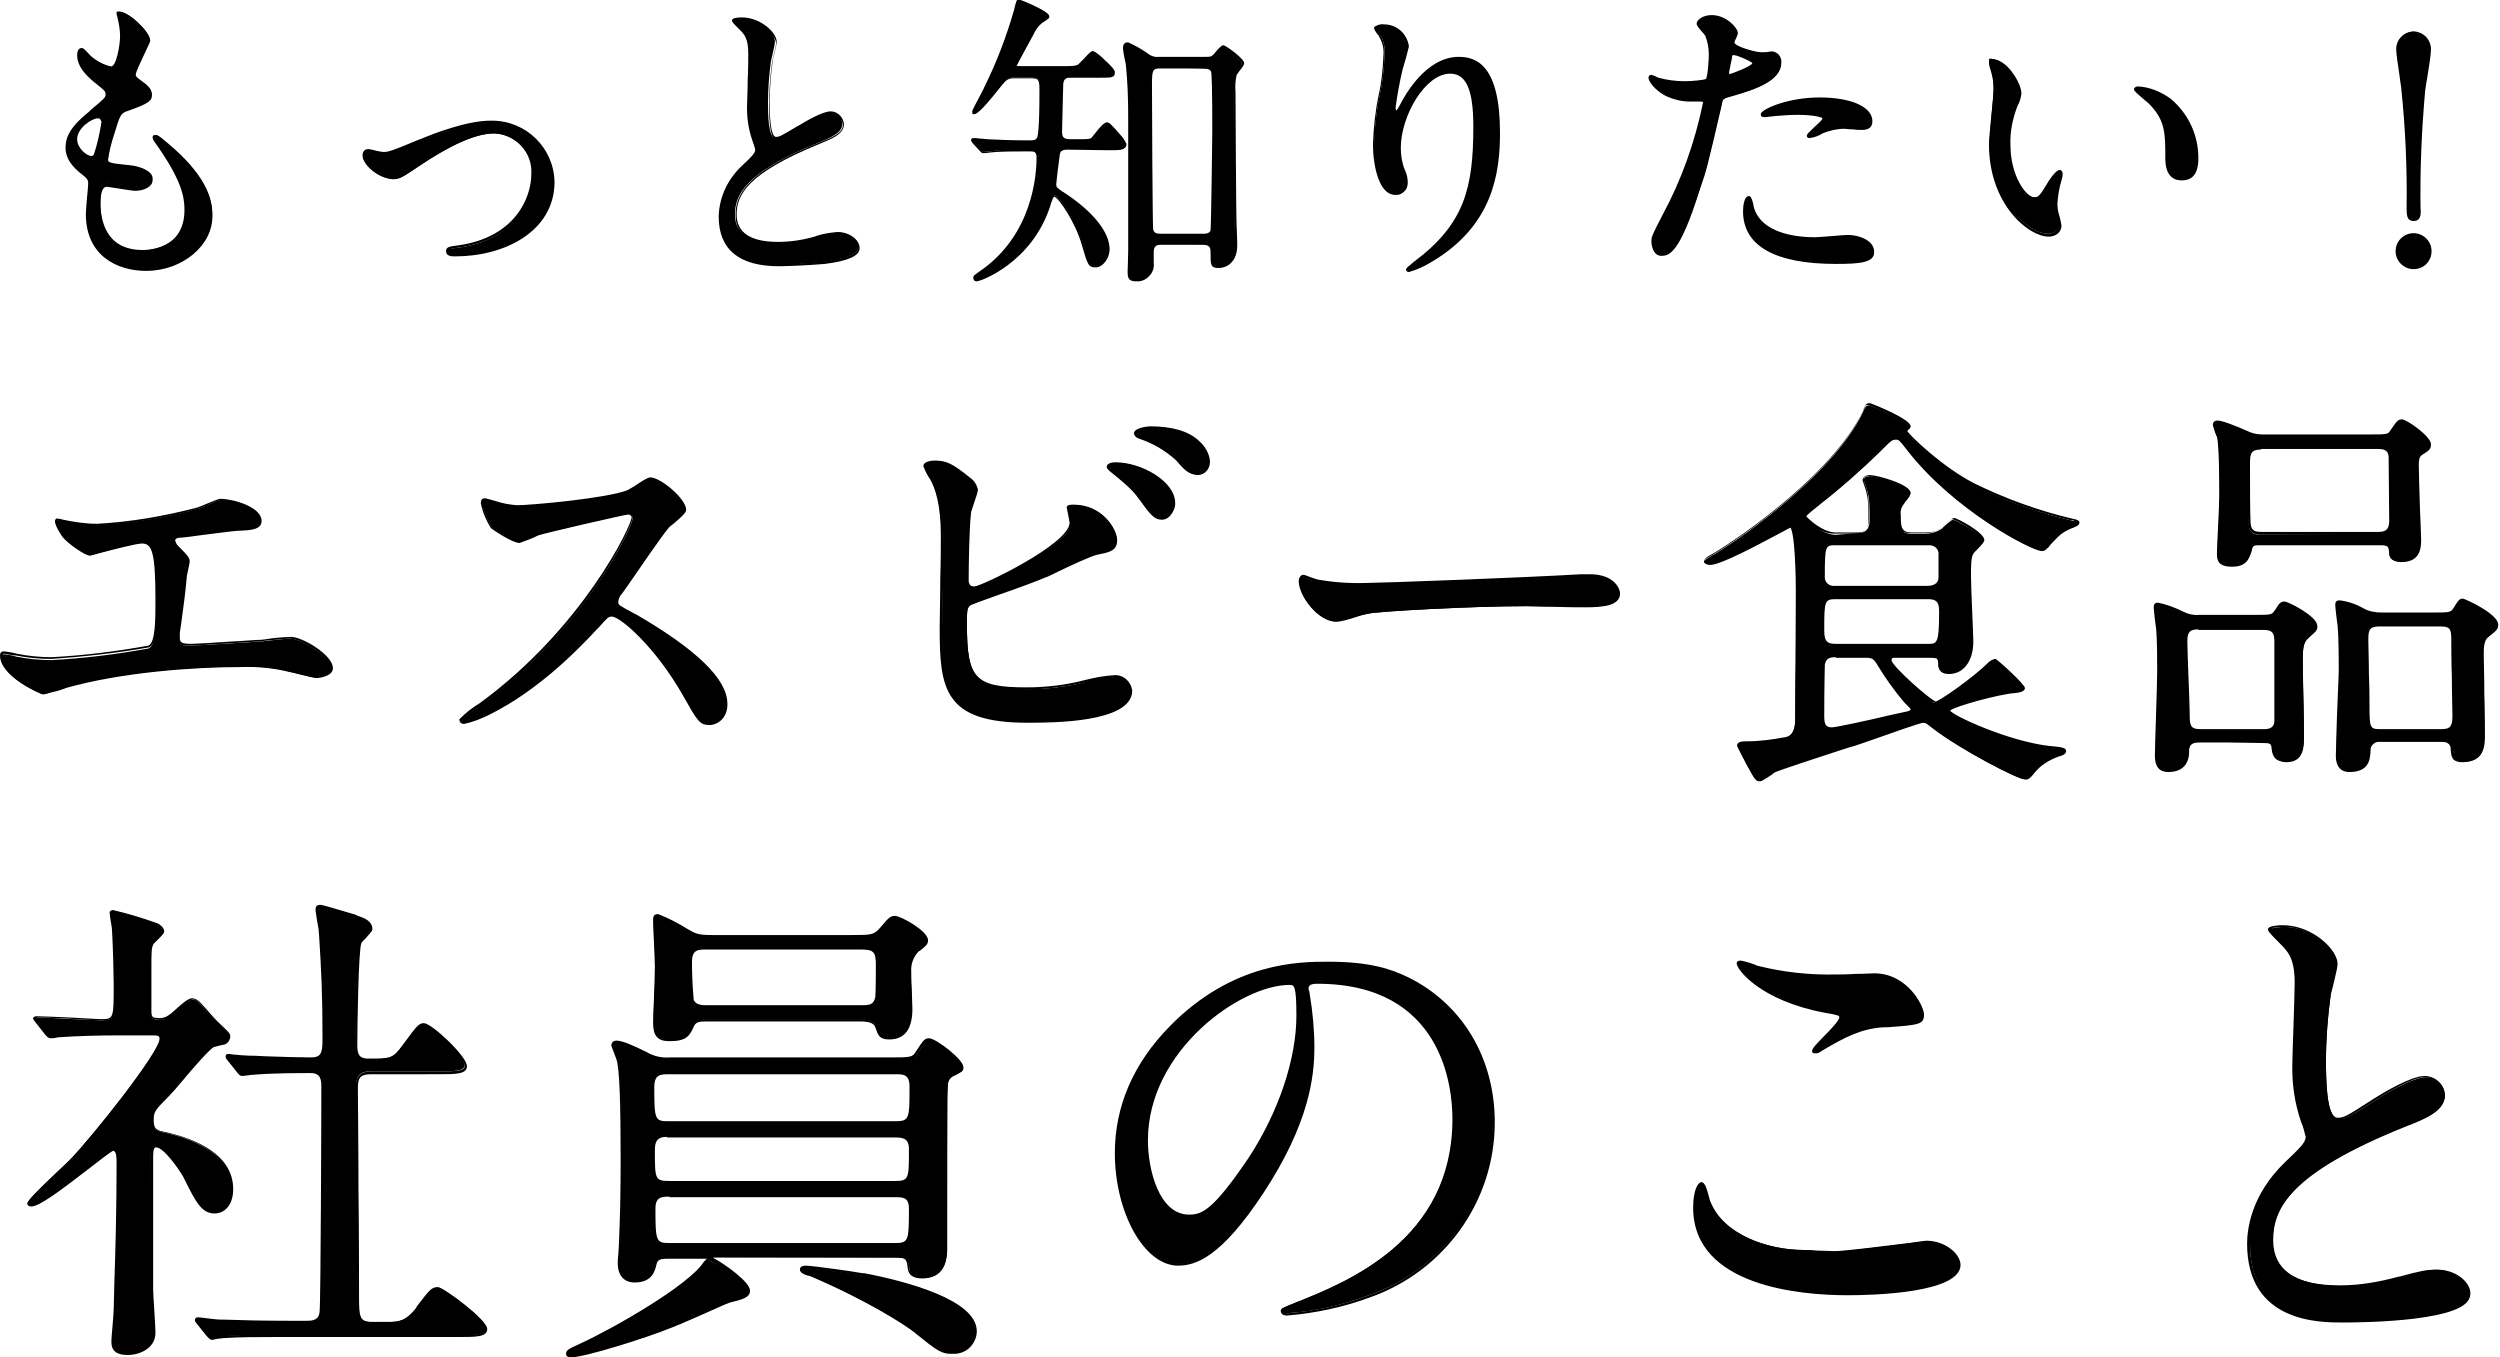 <?xml version="1.0" encoding="utf-8"?>
<!-- Generator: Adobe Illustrator 25.4.1, SVG Export Plug-In . SVG Version: 6.00 Build 0)  -->
<svg version="1.1" id="レイヤー_1" xmlns="http://www.w3.org/2000/svg" xmlns:xlink="http://www.w3.org/1999/xlink" x="0px"
	 y="0px" viewBox="0 0 431 234" width="431" height="234" style="enable-background:new 0 0 430.7 234;" xml:space="preserve">
<g>
	<path d="M25.7,6.8c0,0.5-2.5,4.9-2.5,5.8c0,0.4,0.3,0.7,1,1.2c1.3,0.9,1.9,1.5,1.9,2.3c0,0.8-0.6,1.3-3.9,2.4
		c-1.4,0.5-1.5,0.8-2.5,4.2c-0.5,1.5-0.9,3-1.1,4.6c0,0.8,0.2,0.8,3.9,1.2c1.3,0.1,3.8,0.9,3.8,2.2c0,1-1.4,1.5-2.8,1.5
		c-0.8,0-4.6-0.7-4.9-0.7c-1.3,0-1.3,2.5-1.3,3.7c0.1,2.4,0.7,7.9,7.3,7.9c2.2,0,7.6-1,7.6-7.2c0-2.3-0.5-5.3-5.2-12
		c-0.1-0.1-0.2-0.3-0.2-0.5c0-0.5,1.2,0.5,1.3,0.6c6.1,4.9,8.5,9.1,8.5,12.8c0,5-5.1,9.5-11.3,9.5c-1,0-10.1,0-10.1-9.6
		c0-0.8,0.4-4.5,0.4-5.2c0-0.6-0.1-1-1-1.7c-1.9-1.4-2.9-2.9-2.9-4.5c0-1.6,0.6-3.3,3.9-6c2.8-2.2,3.1-2.4,3.1-3.2
		c0-0.7-0.3-0.9-1.4-1.8c-1.5-1.2-3.6-2.8-3.6-5c0-0.4,0.1-1,0.5-1c0.3,0,1.2,1.1,1.4,1.3c1,0.9,2.3,1.6,3.6,1.9
		c1.5,0,1.9-4.7,1.9-5.5c0-1.2-0.2-2.4-0.5-3.5c-0.1-0.2-0.1-0.3-0.1-0.5C22,1.9,25.7,5.4,25.7,6.8z M16.9,20.2
		C15.7,20.2,13,22,13,24c0,1.6,1.6,3.2,2.7,3.2c0.3,0,0.5-0.2,0.6-0.4c0.6-1.9,1-3.7,1.3-5.7C17.6,20.7,17.6,20.2,16.9,20.2z"/>
	<path d="M25.2,46.7c-5,0-10.4-2.6-10.4-9.8c0-0.5,0.1-1.6,0.2-2.8c0.1-1,0.2-2.1,0.2-2.4c0-0.5,0-0.8-0.9-1.5c-2-1.5-3-3-3-4.7
		c0-1.6,0.5-3.4,4-6.2l0.4-0.4c2.3-1.9,2.5-2.1,2.5-2.6c0-0.6-0.2-0.7-1.3-1.6c-1.5-1.2-3.6-2.9-3.6-5.2c0-0.6,0.2-1.2,0.7-1.2
		c0.2,0,0.5,0.3,1.2,1c0.1,0.2,0.3,0.3,0.4,0.4c1,0.9,2.2,1.5,3.5,1.8c1,0,1.6-3.9,1.6-5.2c0-1.2-0.2-2.3-0.5-3.5
		c-0.1-0.2-0.1-0.4-0.1-0.6l0-0.2l0.2,0c1.2-0.1,2.9,1.3,3.4,1.8c1,0.9,2.2,2.3,2.2,3.2c0,0.2-0.3,0.8-1,2.3
		c-0.6,1.3-1.5,3.1-1.5,3.6c0,0.2,0.1,0.5,0.8,1c1.4,1,2,1.6,2,2.5c0,1-0.7,1.5-4.1,2.7c-1.3,0.4-1.4,0.7-2.4,4
		c-0.5,1.5-0.9,3.1-1.1,4.6c0,0.5,0,0.6,3.5,0.9l0.2,0c1.4,0.1,4,1,4,2.5c0,1.1-1.5,1.8-3,1.8c-0.5,0-2.2-0.3-3.5-0.5
		c-0.6-0.1-1.3-0.2-1.4-0.2c-1.1,0-1.1,2.4-1.1,3.4c0.1,3.5,1.4,7.6,7.1,7.6c1.2,0,7.4-0.3,7.4-7c0-2.2-0.4-5.1-5.2-11.8
		c-0.2-0.2-0.2-0.4-0.3-0.7c0-0.2,0.1-0.3,0.2-0.4c0.3-0.1,0.7,0.1,1.4,0.7c0.1,0,0.1,0.1,0.1,0.1c5.8,4.7,8.6,8.9,8.6,13
		C36.8,42.2,31.5,46.7,25.2,46.7z M14.1,8.7c-0.1,0-0.2,0.3-0.2,0.7c0,2.1,1.9,3.6,3.4,4.8c1.2,0.9,1.5,1.2,1.5,2
		c0,0.8-0.3,1.1-2.7,3l-0.4,0.4c-3.4,2.7-3.8,4.4-3.8,5.8c0,1.5,0.9,2.9,2.8,4.3c0.9,0.7,1.1,1.2,1.1,1.9c0,0.4-0.1,1.4-0.2,2.5
		c-0.1,1.1-0.2,2.3-0.2,2.7c0,8.7,7.6,9.3,9.9,9.3c6,0,11-4.3,11-9.3c0-3.9-2.7-8.1-8.4-12.6c0,0-0.1,0-0.1-0.1
		c-0.4-0.3-0.6-0.4-0.7-0.5c0,0.1,0.1,0.1,0.1,0.2c4.9,6.9,5.3,9.9,5.3,12.1c0,7.2-7.1,7.5-7.9,7.5c-4.8,0-7.4-2.9-7.6-8.1
		c0-1.3,0-3.9,1.6-3.9c0.1,0,0.5,0.1,1.4,0.2c1.2,0.2,3,0.5,3.4,0.5c1.2,0,2.5-0.5,2.5-1.3c0-1.1-2.3-1.9-3.5-2l-0.2,0
		c-3.6-0.3-3.9-0.3-3.9-1.4c0.2-1.6,0.6-3.2,1.1-4.7c1-3.3,1.2-3.8,2.7-4.3c3.4-1.2,3.8-1.6,3.8-2.2c0-0.7-0.6-1.2-1.8-2.1
		c-0.7-0.5-1.1-0.9-1.1-1.4c0-0.5,0.6-1.9,1.6-3.8C24.9,8,25.4,7,25.4,6.8c0-0.6-0.8-1.8-2-2.8c-1-0.9-2.1-1.6-2.7-1.7
		c0,0.1,0,0.1,0.1,0.2c0.4,1.2,0.5,2.4,0.6,3.7c0,0.1-0.2,5.7-2.2,5.7c-1.4-0.3-2.7-1-3.8-1.9c-0.1,0-0.2-0.2-0.4-0.4
		C14.7,9.3,14.3,8.8,14.1,8.7z M15.8,27.4c-1.3,0-3-1.7-3-3.4c0-2.2,2.8-4.1,4.1-4.1c0.9,0,0.9,0.7,0.9,1.2c-0.3,2-0.7,3.9-1.3,5.7
		C16.4,27.2,16.1,27.4,15.8,27.4C15.8,27.4,15.8,27.4,15.8,27.4z M16.9,20.4c-1.1,0-3.6,1.7-3.6,3.6c0,1.5,1.6,2.9,2.5,2.9
		c0.1,0,0.3-0.1,0.4-0.3c0.6-1.8,1-3.7,1.3-5.6C17.3,20.6,17.3,20.4,16.9,20.4z"/>
</g>
<g>
	<path d="M62.6,27c0-0.6,0.3-0.8,0.7-0.8s2.2,0.5,2.6,0.5c1,0,1.6-0.3,6.7-2.4c2.1-0.8,7.7-3.1,11.8-3.1c5.8-0.1,10.7,4.5,10.8,10.4
		c0,0,0,0.1,0,0.1c0,8.2-8.6,12.3-16.8,12.3c-0.5,0-1.3,0-1.3-0.6c0-0.5,0.2-0.5,1.9-0.7c9.7-1.3,12.8-8.1,12.8-12.5
		c0.2-3.8-2.7-7-6.5-7.2c0,0-0.1,0-0.1,0c-3.3,0-7.7,2.1-12.9,5.6c-3.1,2.1-3.4,2.3-4.6,2.3C65.1,30.7,62.6,28.2,62.6,27z"/>
	<path d="M78.5,44.2c-0.6,0-1.6,0-1.6-0.9c0-0.7,0.5-0.8,2.1-1c9.9-1.4,12.6-8.3,12.6-12.3c0.1-1.8-0.5-3.5-1.7-4.8
		c-1.2-1.3-2.8-2.1-4.6-2.2l-0.1,0c-3,0-7.2,1.8-12.8,5.5c-3.1,2.1-3.5,2.3-4.7,2.3c-2.6,0-5.2-2.5-5.2-4c0-0.7,0.4-1.1,1-1.1
		c0.2,0,0.7,0.1,1.4,0.3c0.5,0.1,1,0.2,1.2,0.2c0.9,0,1.5-0.2,5.8-2l0.8-0.3c1.9-0.8,7.7-3.1,11.9-3.1c0.1,0,0.2,0,0.2,0
		c5.9,0,10.7,4.7,10.8,10.6l0,0.1C95.5,39.9,87,44.2,78.5,44.2z M85.2,22.6L85.2,22.6c2,0.1,3.8,0.9,5,2.3s1.9,3.2,1.8,5.1
		c0,4.1-2.7,11.3-13,12.7c-1.6,0.2-1.6,0.3-1.6,0.5c0,0.3,0.4,0.4,1.1,0.4c8.2,0,16.5-4.1,16.5-12l0-0.1
		c-0.1-5.7-4.9-10.3-10.6-10.2c-4.1,0-9.8,2.3-11.7,3.1L72,24.8c-4.4,1.8-5,2.1-6,2.1c-0.2,0-0.6-0.1-1.3-0.3
		c-0.5-0.1-1.1-0.3-1.3-0.3c-0.3,0-0.5,0.1-0.5,0.6c0,1.1,2.3,3.5,4.7,3.5c1.1,0,1.4-0.1,4.5-2.2C77.9,24.4,82,22.6,85.2,22.6z"/>
</g>
<g>
	<path d="M128.2,28.7c1.6-1.5,2.3-2.2,2.3-2.9c-0.1-0.6-0.3-1.1-0.5-1.6c-0.7-2-1-4.1-0.9-6.2c0-1.2,0.3-7.4,0.3-8.7
		c0-2.7-0.7-3.4-1.6-4.3c-1.1-1.2-1.3-1.3-1.3-1.5c0-0.2,1.3-0.3,1.4-0.3c3,0,5.7,2.4,5.7,4c0,0.5-0.6,2.9-0.7,3.4
		c-0.3,2.3-0.5,4.7-0.5,7c0,2,0,6.3,1.4,6.3c0.7,0,1.1-0.2,3.9-2c0.6-0.4,3.9-2.5,5.5-2.5c1.1,0,2,0.9,2,2c0,1.6-2.2,2.4-4.1,3.2
		c-12.6,5.1-14.4,9-14.4,12.4c0,3.6,3.1,4.9,7.4,4.9c2.2,0,4.3-0.3,6.4-1c1.3-0.5,2.6-0.7,4-0.8c1.8,0,3.5,1.2,3.5,2.5
		c0,2.7-10.8,3-13.6,3c-2.4,0-10.1,0-10.1-8.3C124.3,34,125.7,30.9,128.2,28.7z"/>
	<path d="M134.3,45.9c-6.9,0-10.4-2.9-10.4-8.6c0.1-3.4,1.6-6.5,4.1-8.8c1.6-1.5,2.2-2.1,2.2-2.7c-0.1-0.5-0.3-1-0.5-1.6
		c-0.7-2-1-4.2-0.9-6.3c0-0.6,0.1-2.3,0.1-4.1c0.1-1.9,0.1-3.9,0.1-4.6c0-2.6-0.7-3.3-1.5-4.1L127.4,5c-1.1-1.1-1.2-1.2-1.2-1.5
		c0-0.4,0.9-0.5,1.7-0.5c3.2,0,6,2.6,6,4.2c0,0.3-0.2,1.3-0.5,2.5c-0.1,0.4-0.2,0.7-0.2,0.9c-0.3,2.3-0.5,4.6-0.5,6.9
		c0,1.5,0,6.1,1.1,6.1c0.6,0,0.9-0.2,3.6-1.8l0.2-0.1c1.5-0.9,4.2-2.5,5.6-2.5c1.2,0,2.2,1,2.3,2.2c0,1.8-2.3,2.6-4.2,3.4
		c-12.5,5.1-14.3,8.8-14.3,12.2c0,3.1,2.4,4.7,7.1,4.7c2.1,0,4.2-0.3,6.3-0.9c1.3-0.5,2.7-0.7,4-0.8c0,0,0,0,0,0
		c2,0,3.8,1.3,3.8,2.8c0,1.3-2,2.2-6,2.7C138.8,45.8,135,45.9,134.3,45.9z M126.8,3.6c0.1,0.2,0.5,0.5,1,1.1l0.2,0.2
		c0.8,0.8,1.7,1.7,1.7,4.5c0,0.7-0.1,2.7-0.1,4.6c-0.1,1.8-0.1,3.5-0.1,4.1c-0.1,2.1,0.2,4.1,0.9,6.1c0.2,0.5,0.4,1.1,0.5,1.7
		c0,0.9-0.8,1.6-2.4,3.1l0,0c-2.4,2.1-3.8,5.2-3.9,8.4c0,8.1,7.4,8.1,9.9,8.1c6.4,0,13.4-0.9,13.4-2.7c0-1.2-1.6-2.3-3.2-2.3
		c-1.3,0.1-2.6,0.3-3.9,0.8c-2.1,0.6-4.3,0.9-6.4,1c-5,0-7.6-1.8-7.6-5.2c0-3.5,1.8-7.5,14.6-12.6c1.8-0.7,3.9-1.5,3.9-2.9
		c0-0.9-0.8-1.7-1.8-1.7c-0.9,0-2.9,0.9-5.3,2.5l-0.2,0.1c-2.7,1.7-3.1,1.9-3.8,1.9c-1.5,0-1.6-3.4-1.6-6.6c0-2.3,0.2-4.7,0.5-7
		c0-0.2,0.1-0.5,0.2-0.9c0.2-0.8,0.5-2.1,0.5-2.4c0-1.4-2.6-3.7-5.5-3.7C127.7,3.5,127.1,3.5,126.8,3.6z"/>
</g>
<g>
	<path d="M184,25.8c-1,0-1.4,0.3-1.5,1.1c-0.1,0.6-0.6,4.6-0.6,5.1c0,0.6,0.2,0.7,1.3,1.5c5.1,3.3,7.9,6.8,7.9,9.6
		c0,1.2-1,2.9-2.2,2.9c-1.1,0-1.2-0.4-2.1-3.8c-1.1-3.9-4.2-8.5-5-8.5c-0.3,0-0.5,0.7-1,2c-3.2,9.3-11.6,12.5-12.3,12.5
		c-0.2,0-0.4-0.1-0.4-0.3c0,0,0,0,0,0c0-0.3,0-0.3,1.1-1c8.1-5.6,9.8-14.5,9.8-19.7c0-1.3-0.6-1.3-1.6-1.3c-1.7,0-3.8,0-5.7,0.1
		c-0.3,0-1.9,0.2-2.2,0.2c-0.2,0-0.3-0.1-0.5-0.4l-1.1-1.2c-0.1-0.1-0.2-0.2-0.2-0.4c0-0.1,0.1-0.1,0.2-0.1c0.3,0,2,0.2,2.3,0.2
		c1.6,0.1,4.5,0.2,7.2,0.2c0.6,0,1.3,0,1.6-0.6c0.4-0.7,0.4-6.7,0.4-8.1c0-1.7,0-2.4-1.6-2.4h-3.1c-0.8,0-1.5,0.3-1.9,1
		c-1.6,2-4.2,5.2-4.9,5.2c-0.1,0-0.1-0.1-0.1-0.1c0-0.4,1.8-3.5,2.1-4.2c2.1-4.3,3.8-8.7,5.1-13.2c0.4-1.6,0.4-1.7,0.6-1.7
		c0.4,0,4.9,2.2,4.9,2.6c0,0.3,0,0.3-1.2,1c-0.7,0.5-1.2,1.2-1.5,2.1c-0.5,0.8-2.9,5.2-2.9,5.5c0,0.4,0.4,0.4,1.3,0.4h6.9
		c1.6,0,2.2,0,2.8-0.3c0.4-0.3,2-2.3,2.3-2.3c0.3,0,3.6,2.7,3.6,3.4c0,0.6-0.3,0.6-2.7,0.6h-4.6c-0.6,0-1.4,0-1.5,1.4
		c-0.1,0.5-0.2,7.5-0.2,8.1c0,0.9,0.1,1.7,1.6,1.7h1.1c2.2,0,2.5,0,2.9-0.4c0.3-0.3,1.8-2.4,2.3-2.4c0.3,0,0.4,0,2.2,2.1
		c0.4,0.4,0.7,0.9,1,1.4c0,0.6-1,0.6-2.8,0.6L184,25.8z M200.1,42c-1,0-1.5,0.4-1.5,1.6c0,0.3,0.1,1.5,0.1,1.8
		c0.2,1.4-0.9,2.7-2.3,2.9c-0.2,0-0.4,0-0.6,0c-1.1,0-1.2-0.4-1.2-1.5c0-0.8,0.2-4.8,0.2-5.1V20.2c0-2.6-0.1-5.8-0.4-9
		c-0.1-0.4-0.5-2.4-0.5-2.9c0-0.3,0-0.7,0.5-0.7c1.1,0.5,2.1,1.1,3.1,1.8c0.6,0.5,1.4,0.8,2.2,0.8h8.1c0.7,0,1.1,0,1.5-0.5
		c0.6-0.7,1.2-1.5,1.5-1.5c0.2,0,3.3,2.2,3.3,2.8c0,0.3-1.1,1.6-1.2,2c-0.2,1-0.3,2-0.2,3c0,0.5,0.1,22.6,0.2,23.2
		c0.1,2.5,0.1,2.8,0.1,3.2c0,2.6-1.6,3.7-3,3.7c-1.1,0-1.1-0.3-1.1-2.3c0-0.7,0-1.7-1.5-1.7L200.1,42z M200,11.6
		c-1.6,0-1.6,0.6-1.6,3.2c0,3.7,0.1,23.7,0.2,24.8c0.1,1,1.1,1.1,1.5,1.1h7.4c0.6,0,1.3-0.2,1.5-0.7c0.2-0.6,0.3-16.3,0.3-17.2
		c0-1.4,0-9.6-0.3-10.3c-0.2-0.6-0.8-0.7-1.5-0.7L200,11.6z"/>
	<path d="M196.1,48.5c-0.1,0-0.2,0-0.3,0c0,0,0,0,0,0c-1.3,0-1.4-0.7-1.4-1.7c0-0.5,0.1-2.3,0.1-3.6c0-0.8,0-1.4,0-1.5V20.2
		c0-3.1-0.1-6.1-0.4-9c0-0.1-0.1-0.6-0.2-1c-0.2-0.9-0.3-1.6-0.3-1.9c0-0.2,0-1,0.8-1l0.1,0c1.1,0.5,2.2,1.1,3.2,1.8
		c0.6,0.5,1.3,0.8,2.1,0.7h8.1c0.7,0,0.9,0,1.3-0.4c0.9-1.1,1.4-1.6,1.7-1.6c0.4,0,3.6,2.3,3.6,3.1c0,0.2-0.2,0.6-0.8,1.3
		c-0.2,0.3-0.4,0.6-0.5,0.7c-0.2,0.9-0.3,1.9-0.2,2.9c0,0.2,0.1,22.6,0.2,23.2c0.1,2.6,0.1,2.8,0.1,3.3c0,2.7-1.6,3.9-3.2,3.9
		c-1.4,0-1.4-0.5-1.4-2.6c0-0.7,0-1.4-1.3-1.4l-7.3,0c-0.9,0-1.2,0.4-1.2,1.3c0,0.1,0,0.5,0,0.9c0,0.4,0,0.8,0,0.9
		c0.1,0.7-0.1,1.5-0.6,2.1c-0.5,0.6-1.1,1-1.9,1.1C196.3,48.5,196.2,48.5,196.1,48.5z M194.3,7.8c-0.2,0-0.2,0.1-0.2,0.5
		c0,0.2,0.2,1.1,0.3,1.8c0.1,0.5,0.2,0.9,0.2,1.1c0.3,2.9,0.4,5.9,0.4,9v21.5c0,0.1,0,0.7,0,1.5c0,1.3-0.1,3.1-0.1,3.6
		c0,1.1,0.1,1.2,0.9,1.2c0.2,0,0.4,0,0.6,0c0.6-0.1,1.2-0.4,1.6-0.9c0.4-0.5,0.6-1.1,0.5-1.7c0-0.2,0-0.5,0-0.9c0-0.4,0-0.8,0-0.9
		c0-1.3,0.6-1.8,1.7-1.8l7.3,0c1.8,0,1.8,1.3,1.8,1.9c0,2.1,0,2.1,0.9,2.1c1.3,0,2.7-0.9,2.7-3.4c0-0.4,0-0.7-0.1-3.2
		c-0.1-0.7-0.2-23-0.2-23.2c-0.1-1,0-2.1,0.2-3.1c0.1-0.2,0.2-0.4,0.6-0.9c0.2-0.3,0.6-0.9,0.7-1c-0.1-0.5-2.7-2.4-3.1-2.6
		c0,0-0.3,0.2-1.3,1.4c-0.5,0.6-0.9,0.6-1.7,0.6h-8.1c-0.9,0-1.7-0.3-2.4-0.9C196.4,8.9,195.4,8.3,194.3,7.8z M168.4,48.5
		c-0.1,0-0.3,0-0.4-0.1c-0.1-0.1-0.2-0.3-0.2-0.4l0-0.1c0-0.4,0.1-0.4,1.2-1.2c9-6.2,9.7-16.5,9.7-19.5c0-1.1-0.4-1.1-1.3-1.1
		c-1.7,0-3.8,0-5.7,0.1c-0.2,0-0.7,0.1-1.1,0.1c-0.5,0.1-1,0.1-1.1,0.1c-0.3,0-0.4-0.2-0.6-0.4l-0.1-0.1l-1.1-1.2
		c-0.1-0.1-0.2-0.3-0.3-0.5c0-0.2,0.1-0.4,0.5-0.4c0.2,0,0.6,0,1.1,0.1c0.5,0,1,0.1,1.2,0.1c1.6,0.1,4.4,0.2,7.2,0.2
		c0.7,0,1.2,0,1.4-0.5c0.1-0.2,0.4-1.2,0.4-8c0-1.7,0-2.2-1.4-2.2h-3.1c-0.7,0-1.3,0.3-1.7,0.9l-0.2,0.2c-2.7,3.4-4.2,5.1-4.9,5.1
		c-0.1,0-0.3,0-0.3-0.4c0-0.3,0.4-1,1.4-2.9c0.3-0.6,0.6-1.1,0.7-1.4c2.1-4.2,3.8-8.7,5.1-13.2c0.4-1.6,0.4-1.9,0.9-1.9
		c0.1,0,5.2,2,5.2,2.9c0,0.4-0.1,0.4-1.3,1.2c-0.6,0.5-1.1,1.2-1.4,1.9c-0.8,1.5-2.8,5.1-2.9,5.4c0,0.1,0.1,0.1,1,0.1h6.9
		c1.6,0,2.2,0,2.7-0.3c0.1-0.1,0.5-0.5,0.9-0.9c0.9-1,1.3-1.4,1.6-1.4c0.4,0,2,1.4,2,1.5c1.8,1.6,1.8,2,1.8,2.2c0,0.9-0.5,0.9-3,0.9
		h-4.6c-0.6,0-1.2,0-1.3,1.1c0,0.4-0.2,7.4-0.2,8.1c0,0.9,0.1,1.4,1.4,1.4h1.1c2.2,0,2.4,0,2.7-0.4c0.1-0.1,0.2-0.3,0.4-0.5
		c1-1.3,1.7-2,2.1-2c0.4,0,0.6,0.1,2.4,2.2c0.4,0.4,0.7,0.9,1,1.5l0,0.1c0,0.9-1.1,0.9-3,0.9H184c-1,0-1.2,0.3-1.3,0.9
		c-0.1,0.7-0.6,4.6-0.6,5.1c0,0.5,0.1,0.5,1,1.2l0.2,0.1c5.1,3.3,8,6.9,8,9.9c0,1.4-1.1,3.1-2.4,3.1c-1.3,0-1.4-0.5-2.4-3.9
		c-1.1-3.9-4.1-8.3-4.8-8.3c-0.1,0.1-0.5,1-0.7,1.8C177.8,45.3,169.1,48.5,168.4,48.5C168.5,48.5,168.4,48.5,168.4,48.5z
		 M177.3,25.6c0.9,0,1.8,0,1.8,1.6c0,3.1-0.7,13.6-9.9,19.9c-1,0.7-1,0.7-1,0.8c0,0.1,0.1,0.1,0.1,0.1c0.7,0,9-3.2,12.1-12.3
		c0.5-1.6,0.8-2.1,1.2-2.1c1.1,0,4.3,4.9,5.3,8.7c1,3.4,1,3.6,1.9,3.6c1,0,1.9-1.5,1.9-2.6c0-2.8-2.8-6.2-7.8-9.4l-0.2-0.1
		c-1-0.6-1.3-0.8-1.3-1.6c0-0.6,0.5-4.5,0.6-5.1c0.1-0.9,0.7-1.3,1.8-1.3h7.2c1.3,0,2.4,0,2.5-0.3c-0.2-0.5-0.5-0.9-0.9-1.3
		c-1.7-2-1.8-2-2-2c-0.3,0-1.3,1.3-1.7,1.8c-0.2,0.3-0.4,0.5-0.5,0.5c-0.5,0.5-0.8,0.5-3.1,0.5h-1.1c-1.7,0-1.9-1-1.9-1.9
		c0-0.6,0.2-7.6,0.2-8.1c0.1-1.6,1.2-1.6,1.8-1.6h4.6c2.5,0,2.5,0,2.5-0.4c0-0.6-2.7-2.9-3.3-3.2c-0.2,0.1-0.8,0.8-1.2,1.2
		c-0.5,0.6-0.8,0.9-1,1c-0.7,0.4-1.3,0.4-2.9,0.4h-6.9c-0.9,0-1.5,0-1.5-0.7c0-0.3,2.8-5.4,2.9-5.6c0.3-0.8,0.9-1.6,1.6-2.1
		c0.7-0.4,1.1-0.7,1.1-0.7c0,0,0,0,0-0.1c-0.3-0.4-4.2-2.3-4.7-2.4c-0.1,0.1-0.3,1-0.4,1.5c-1.3,4.6-3,9-5.1,13.3
		c-0.1,0.2-0.4,0.8-0.7,1.4c-0.4,0.7-1,1.8-1.2,2.4c0.9-0.7,3.2-3.5,4.2-4.7l0.2-0.2c0.4-0.7,1.2-1.1,2.1-1.1l3.1,0
		c1.9,0,1.9,1,1.9,2.7c0,7.5-0.3,8-0.4,8.2c-0.3,0.8-1.1,0.8-1.8,0.8c-2.8,0-5.6-0.1-7.2-0.2c0,0,0,0,0,0c-0.2,0-0.7,0-1.2-0.1
		c-0.4,0-0.7-0.1-0.9-0.1c0,0,0,0,0,0l1.2,1.3c0.1,0.2,0.1,0.2,0.2,0.2c0.1,0,0.6-0.1,1.1-0.1c0.5-0.1,1-0.1,1.1-0.1
		C173.6,25.6,175.7,25.6,177.3,25.6z M207.5,40.9h-7.4c-1,0-1.7-0.5-1.8-1.3c-0.2-1.2-0.2-22.1-0.2-24.8c0-2.6,0-3.4,1.9-3.4l7.6,0
		c1.1,0,1.6,0.5,1.7,0.9c0.2,0.6,0.3,6,0.3,10.4c0,0.2-0.1,16.6-0.3,17.3C209,40.6,208.4,40.9,207.5,40.9z M200,11.8
		c-1.3,0-1.4,0.3-1.4,2.9c0,4.1,0.1,23.7,0.2,24.8c0.1,0.6,0.5,0.8,1.3,0.8h7.4c0.4,0,1.1-0.1,1.2-0.6c0.1-0.6,0.3-15.9,0.3-17.1
		c0-7.1-0.1-9.9-0.2-10.2c-0.1-0.4-0.6-0.6-1.3-0.6L200,11.8z"/>
</g>
<g>
	<path d="M249.9,12.4c-4.5,0-8.7,7.4-8.7,13c0,1.3,0.2,2.7,0.7,3.9c0.3,0.6,0.5,1.3,0.5,2c0.1,1-0.7,1.8-1.6,1.9c-0.1,0-0.2,0-0.3,0
		c-2.4,0-3.6-4.4-3.6-8.6c0.1-2.8,0.4-5.7,1-8.4c0.5-2.2,0.7-4.5,0.8-6.8c0.1-1.1-0.1-2.3-0.7-3.3C237.8,6,237,5,237,4.9
		c0.4-0.3,0.9-0.4,1.4-0.4c2.1,0,3.8,1.5,4.1,3.6c-0.3,1.3-0.7,2.6-1.1,3.9c-0.5,2.2-0.9,4.4-1.2,6.6c0,0.2,0,0.7,0.4,0.7
		c0.3,0,0.6-0.6,1-1.3c0.6-1.2,4.2-7.8,9.8-7.8c3.3,0,6.8,1.7,6.8,12.9c0,7.5-1.5,16-11.6,21.9c-1.2,0.8-2.5,1.4-3.8,1.7
		c-0.1,0-0.2-0.1-0.2-0.2c0-0.2,0.1-0.3,1.3-1.2c8.7-6.6,10.3-12.7,10.3-23.5C254.2,16,253.2,12.4,249.9,12.4z"/>
	<path d="M242.9,46.9L242.9,46.9c-0.3,0-0.5-0.2-0.5-0.4c0-0.3,0.2-0.4,1.4-1.4c8.7-6.5,10.2-12.7,10.2-23.3c0-6.3-1.2-9.1-4-9.1
		c-4.3,0-8.5,7.3-8.5,12.8c0,1.3,0.2,2.6,0.7,3.8c0.3,0.6,0.5,1.4,0.5,2.1c0,0.5-0.1,1.1-0.5,1.5c-0.4,0.4-0.8,0.7-1.4,0.7
		c-0.1,0-0.2,0-0.3,0c0,0,0,0,0,0c-2.6,0-3.8-4.6-3.8-8.8c0.1-2.8,0.4-5.7,1-8.5c0.5-2.2,0.7-4.5,0.8-6.7c0.1-1.1-0.1-2.2-0.7-3.2
		c0-0.1-0.2-0.4-0.4-0.6c-0.5-0.7-0.5-0.8-0.5-0.9V4.7l0.1-0.1c0.5-0.3,1-0.5,1.6-0.4c2.2,0,4,1.6,4.3,3.8l0,0l0,0
		c-0.3,1.3-0.7,2.7-1.1,4c-0.5,2.1-0.9,4.3-1.2,6.5c0,0.2,0,0.5,0.2,0.5c0.1-0.1,0.4-0.6,0.6-1l0.1-0.2c0.7-1.3,4.3-8,10-8
		c3,0,7.1,1.4,7.1,13.1c0,7.1-1.3,16-11.7,22.2C245.6,45.9,244.3,46.5,242.9,46.9L242.9,46.9z M249.9,12.2c4,0,4.5,5.1,4.5,9.6
		c0,10.8-1.6,17.1-10.4,23.7c-0.4,0.3-0.8,0.6-1.1,0.8c1.2-0.4,2.4-0.9,3.5-1.6c10.1-6,11.4-14.4,11.4-21.7
		c0-12.6-4.8-12.6-6.6-12.6c-5.5,0-9.1,6.9-9.5,7.7l-0.1,0.2c-0.4,0.8-0.7,1.3-1.1,1.3c-0.3,0-0.7-0.1-0.7-1
		c0.3-2.2,0.7-4.5,1.2-6.6c0.4-1.3,0.8-2.6,1.1-3.9c-0.3-1.9-1.9-3.3-3.8-3.3c0,0,0,0,0,0c-0.4,0-0.8,0-1.1,0.2
		c0.1,0.2,0.3,0.4,0.4,0.5c0.2,0.3,0.4,0.5,0.4,0.6c0.6,1,0.8,2.2,0.7,3.4c-0.1,2.3-0.3,4.6-0.8,6.8c-0.6,2.8-0.9,5.6-0.9,8.4
		c0,4.1,1.2,8.3,3.4,8.3c0.1,0,0.2,0,0.3,0c0.4,0,0.8-0.2,1-0.5c0.3-0.3,0.4-0.7,0.4-1.1c0-0.7-0.2-1.3-0.5-1.9
		c-0.5-1.3-0.7-2.7-0.7-4C240.9,19.7,245.3,12.2,249.9,12.2z"/>
</g>
<g>
	<path d="M286.9,37.3c3.3-6.1,5.6-12.7,7-19.5c0-0.5-0.2-0.5-1.9-0.5c-1.6,0.1-3.2-0.3-4.7-1c-1.7-0.8-2.8-2.3-2.8-2.9
		c0-0.1,0.1-0.2,0.2-0.2c0.4,0.1,0.8,0.3,1.2,0.5c1.5,0.4,3.1,0.6,4.7,0.6c0.8,0,3.3-0.1,3.8-0.5s0.6-4,0.6-4.3
		c0-1.1-0.2-2.3-0.6-3.3c-0.2-0.3-1.5-1.6-1.5-2c0-0.5,1-1.2,2.4-1.2c2.4,0,4.2,2.2,4.2,2.8c0,0.3-0.6,1.3-0.6,1.6
		c0,1,4.2,1.9,4.8,1.9c0.2,0,1.4-0.1,1.6-0.1c0.8-0.1,1.6,0.4,1.7,1.3c0,0.1,0,0.3,0,0.4c0,3-4.5,4.5-8,5.5c-1.8,0.5-2,0.5-2.2,1.5
		c-2.7,11.6-2.8,11.6-3.9,15.1c-3.7,11-5.6,11-6.6,11c-1.3,0-1.4-1.7-1.4-2.3C285,40.9,285.2,40.4,286.9,37.3z M298.1,13.1
		c0.3,0,4.3-1.4,4.3-2.1c0-0.5-2.9-1.7-3.4-1.7c-0.3,0-0.5,0.1-0.6,0.6c-0.2,1.1-0.2,1.2-0.5,2.5C297.8,12.8,297.7,13.1,298.1,13.1
		L298.1,13.1z M302.1,35.5c1.1,4.6,6.8,5.6,10.9,5.6c0.9,0,4.9-0.4,5.8-0.4c1.8,0,4.2,0.9,4.2,2.7c0,1.5-2,1.8-6.5,1.8
		c-8.6,0-15.7-2.2-15.7-8.8c0-1.2,0.3-2.3,0.7-2.3C301.7,34.1,302,35.4,302.1,35.5L302.1,35.5z M313.8,17.1c5,0,8.9,1.5,8.9,3.8
		c0,1.3-1.1,1.3-1.5,1.3c-0.5,0-2.5-0.2-3-0.2c-1.4,0-2.7,0.3-3.9,0.8c-0.7,0.3-1.5,0.6-2.2,0.7c-0.1,0-0.3,0-0.3-0.2
		c0-0.4,2.8-2.4,2.8-3c0-0.8-3.8-0.8-4.6-0.8c-1.3,0-2.5,0.1-3.8,0.2c-0.3,0.1-1.5,0.2-1.7,0.2c-0.1,0-0.4,0-0.5-0.1
		C303.5,19.2,308.1,17.1,313.8,17.1z"/>
	<path d="M316.5,45.5c-10.5,0-16-3.1-16-9.1c0-0.9,0.2-2.6,1-2.6c0.3,0,0.5,0.3,0.8,1.5c0,0.1,0,0.1,0,0.2l0,0
		c1.2,4.9,7.8,5.4,10.6,5.4c0.4,0,1.7-0.1,2.9-0.2c1.2-0.1,2.4-0.2,2.8-0.2c1.8,0,4.5,0.9,4.5,2.9C323.2,45.3,320.6,45.5,316.5,45.5
		z M301.4,34.4c-0.2,0.2-0.4,0.9-0.4,2c0,7.1,8.4,8.6,15.5,8.6c4.8,0,6.2-0.4,6.2-1.6c0-1.6-2.3-2.4-4-2.4c-0.4,0-1.6,0.1-2.8,0.2
		c-1.2,0.1-2.5,0.2-3,0.2c-2.9,0-9.8-0.6-11.1-5.8c0,0,0-0.1,0-0.2C301.6,34.8,301.5,34.5,301.4,34.4z M286.4,44.1
		c-1.2,0-1.7-1.4-1.7-2.6c0-0.7,0.3-1.3,1.9-4.4c3.3-6.1,5.6-12.6,7-19.4c0-0.2,0-0.2-1.7-0.2c-1.7,0.1-3.3-0.3-4.8-1
		c-1.7-0.9-2.9-2.4-2.9-3.1c0-0.3,0.2-0.5,0.5-0.5l0,0l0,0c0.4,0.1,0.8,0.3,1.2,0.5c1.5,0.4,3,0.6,4.6,0.6c1.2,0,3.3-0.2,3.6-0.4
		c0.3-0.3,0.5-3.3,0.5-4.2c0-1.1-0.2-2.2-0.6-3.2c0-0.1-0.1-0.1-0.2-0.3c-0.9-1-1.3-1.5-1.3-1.8c0-0.7,1.1-1.5,2.6-1.5
		c2.5,0,4.5,2.2,4.5,3.1c0,0.2-0.1,0.5-0.3,0.9c-0.1,0.2-0.3,0.6-0.3,0.7c0,0.7,3.7,1.7,4.5,1.7c0.1,0,0.4,0,0.7,0
		c0.4,0,0.8-0.1,0.9-0.1c0.4-0.1,0.9,0,1.3,0.3c0.4,0.3,0.6,0.7,0.7,1.2c0,0.1,0,0.3,0,0.4c0,3.1-4.4,4.6-8.2,5.7
		c-1.8,0.5-1.9,0.5-2,1.3c-2.6,11.2-2.7,11.6-3.8,14.7l-0.1,0.3C289.5,44.1,287.6,44.1,286.4,44.1z M292,17c1.7,0,2.1,0,2.1,0.8
		c-1.4,6.9-3.7,13.5-7,19.6l0,0c-1.6,3-1.9,3.6-1.9,4.1c0,0.2,0,2.1,1.2,2.1c0.9,0,2.7,0,6.3-10.9l0.1-0.3c1-3.1,1.1-3.5,3.8-14.7
		c0.2-1.1,0.6-1.2,2.4-1.7c3.7-1,7.8-2.5,7.8-5.2c0-0.1,0-0.2,0-0.3c-0.1-0.3-0.2-0.6-0.5-0.8c-0.3-0.2-0.6-0.3-0.9-0.2
		c-0.2,0-0.6,0-0.9,0.1c-0.3,0-0.7,0-0.8,0c-0.4,0-5-0.9-5-2.2c0-0.2,0.1-0.5,0.3-0.9c0.1-0.2,0.3-0.6,0.3-0.7c0-0.4-1.7-2.6-4-2.6
		c-1.3,0-2.1,0.6-2.1,1c0,0.2,0.9,1.2,1.2,1.5c0.1,0.1,0.2,0.2,0.3,0.3l0,0.1c0.5,1.1,0.7,2.2,0.7,3.4c0,0-0.1,4-0.7,4.5
		c-0.6,0.5-3.9,0.5-3.9,0.5c-1.6,0-3.2-0.2-4.8-0.6c-0.4-0.2-0.8-0.3-1.1-0.5c0.1,0.4,1,1.8,2.6,2.6C288.8,16.8,290.4,17.1,292,17
		C292,17,292,17,292,17z M312,23.8c-0.5,0-0.5-0.3-0.5-0.4c0-0.3,0.3-0.5,1.2-1.4c0.5-0.5,1.5-1.3,1.5-1.6c-0.1-0.2-1.6-0.6-4.3-0.6
		c-1.3,0-2.5,0.1-3.8,0.2c-0.3,0-1.5,0.2-1.8,0.2c-0.4,0-0.6-0.1-0.7-0.2c0-0.1-0.1-0.3,0-0.5c0.6-0.9,4.9-2.7,10.1-2.7
		c5.4,0,9.1,1.6,9.1,4.1c0,1-0.6,1.5-1.8,1.5c-0.3,0-0.9,0-1.6-0.1c-0.6,0-1.2-0.1-1.4-0.1c-1.3,0-2.6,0.3-3.8,0.8
		C313.6,23.4,312.8,23.7,312,23.8C312,23.8,312,23.8,312,23.8z M309.8,19.3c0.1,0,0.1,0,0.2,0c3.2,0,4.8,0.4,4.8,1.1
		c0,0.4-0.5,0.9-1.7,2c-0.3,0.3-0.8,0.7-1,0.9c0.7-0.1,1.4-0.3,2-0.6c1.2-0.6,2.6-0.9,4-0.9c0.2,0,0.8,0,1.4,0.1
		c0.6,0,1.3,0.1,1.5,0.1c0.7,0,1.3-0.1,1.3-1c0-2.1-3.5-3.6-8.6-3.6c-5.4,0-9.2,1.8-9.6,2.4c0.1,0,0.1,0,0.2,0
		c0.2,0,1.4-0.2,1.7-0.2C307.3,19.4,308.5,19.3,309.8,19.3z M298.1,13.3c-0.2,0-0.3-0.1-0.4-0.2c-0.2-0.2-0.1-0.5-0.1-0.8
		c0.2-0.8,0.2-1.1,0.3-1.5c0.1-0.3,0.1-0.6,0.2-1c0.1-0.5,0.3-0.8,0.8-0.8s3.7,1.2,3.7,1.9C302.6,11.9,298.3,13.3,298.1,13.3z
		 M298.1,12.8C298.1,12.8,298.1,12.8,298.1,12.8L298.1,12.8z M298.9,9.5c-0.2,0-0.3,0-0.3,0.4c-0.1,0.5-0.1,0.7-0.2,1
		c-0.1,0.4-0.1,0.7-0.3,1.5c0,0.1,0,0.3,0,0.4c0.5-0.1,3.9-1.4,4-1.9C302,10.6,299.5,9.5,298.9,9.5z"/>
</g>
<g>
	<path d="M348.2,16c-0.1,0.7-0.3,1.4-0.6,2.1c-0.8,2.2-1.3,4.5-1.3,6.8c0,5.4,2.8,9.2,4.4,9.2c0.9,0,1.1-0.3,2.7-2.9
		c0.3-0.5,1.2-1.8,1.6-1.8c0.2,0,0.3,0.2,0.3,0.4c0,0.4-0.1,0.7-0.2,1.1c-0.4,1.3-0.6,2.7-0.7,4c0,0.7,0.1,1.4,0.3,2.1
		c0.2,0.6,0.3,1.2,0.4,1.7c0,1.1-1.1,1.6-2,1.6c-3.4,0-10.1-5.6-10.1-15.7c0-1.5,0.7-8,0.7-9.4c0-1-0.1-2.1-0.4-3.1
		c-0.2-0.6-0.4-1.2-0.4-1.8c0-0.2,0.2-0.2,0.3-0.2C345.8,10.4,348.2,14.6,348.2,16z M374.1,17.3c3,2.5,4.7,6.2,4.7,10.1
		c0,1-0.1,3.5-2.6,3.5c-2.6,0-2.6-2.9-2.6-3.6c0-4.4,0-6.6-2.8-9.4c-0.4-0.4-2.5-2.1-2.5-2.4c0-0.2,0.2-0.3,0.5-0.3
		C370.6,15.4,372.5,16.1,374.1,17.3L374.1,17.3z"/>
	<path d="M353.2,40.8c-3.5,0-10.3-5.6-10.3-15.9c0-0.8,0.2-2.8,0.4-4.9c0.2-1.9,0.4-3.9,0.4-4.5c0-1-0.1-2-0.4-3
		c-0.2-0.6-0.4-1.2-0.4-1.8c0-0.3,0.3-0.5,0.6-0.5l0,0c1.5,0,2.9,1.5,3.5,2.4c0.9,1.2,1.5,2.7,1.5,3.5l0,0c-0.1,0.8-0.3,1.5-0.7,2.2
		c-0.8,2.1-1.3,4.4-1.2,6.7c0,5.3,2.7,9,4.1,9c0.7,0,0.9-0.1,2.5-2.8c0,0,1.2-1.9,1.9-1.9c0.3,0,0.5,0.3,0.5,0.7
		c0,0.4-0.1,0.8-0.2,1.1c-0.4,1.3-0.6,2.6-0.7,4c0,0.7,0.1,1.4,0.3,2c0.2,0.6,0.3,1.2,0.4,1.8C355.4,40.1,354.3,40.8,353.2,40.8z
		 M343.3,10.6c0.1,0.6,0.2,1.1,0.4,1.7c0.2,1.1,0.4,2.1,0.4,3.2c0,0.7-0.2,2.6-0.4,4.6c-0.2,2-0.4,4.1-0.4,4.8
		c0,10,6.5,15.4,9.8,15.4c0.7,0,1.8-0.4,1.8-1.4c-0.1-0.5-0.2-1.1-0.4-1.7c-0.2-0.7-0.3-1.5-0.3-2.2c0-1.4,0.3-2.8,0.7-4.1
		c0.1-0.3,0.1-0.7,0.1-1c0-0.1,0-0.2-0.1-0.2c-0.2,0-0.9,0.9-1.4,1.7c-1.6,2.6-1.9,3-2.9,3c-1.8,0-4.6-4.1-4.6-9.5
		c0-2.4,0.4-4.7,1.3-6.9c0.3-0.7,0.5-1.3,0.6-2c0-0.6-0.5-1.9-1.4-3.2C345.5,11.4,344.4,10.6,343.3,10.6
		C343.4,10.6,343.3,10.6,343.3,10.6z M376.1,31.1c-1.1,0-2.8-0.5-2.8-3.8c0-4.3,0-6.5-2.7-9.3c-0.1-0.1-0.4-0.4-0.8-0.7
		c-1.5-1.3-1.9-1.6-1.9-1.9c0-0.3,0.3-0.5,0.7-0.5c2,0.1,3.9,0.9,5.6,2.1l0,0c3.1,2.6,4.8,6.3,4.8,10.3
		C379,30.5,377.5,31.1,376.1,31.1z M368.5,15.5c0.2,0.3,1.1,1.1,1.6,1.5c0.4,0.3,0.7,0.6,0.8,0.7c2.9,2.9,2.9,5.1,2.9,9.6
		c0,2.2,0.8,3.3,2.3,3.3c1.6,0,2.4-1.1,2.4-3.2c0-3.8-1.7-7.5-4.6-9.9c-1.5-1.1-3.4-1.8-5.3-2C368.6,15.5,368.5,15.5,368.5,15.5z"/>
</g>
<g>
	<path d="M413.3,43.3c0-1.6,1.3-2.9,2.9-2.9c1.6,0,2.9,1.3,2.9,2.9l0,0c0,1.6-1.3,2.9-2.9,2.9C414.6,46.2,413.3,44.9,413.3,43.3z
		 M418.9,8.4c0,1.2-0.8,5.6-1,7c-0.7,6.7-0.9,13.4-0.8,20.2c0,1.4-0.1,2.2-1,2.2s-1-0.7-1-2.1c0.1-6.8-0.2-13.6-0.9-20.4
		c-0.1-1.1-0.9-6-0.9-7c0-1.5,1.2-2.8,2.8-2.8C417.7,5.7,418.9,6.9,418.9,8.4z"/>
	<path d="M416.1,46.4c-1.7,0-3.1-1.4-3.1-3.1s1.4-3.1,3.1-3.1s3.1,1.4,3.1,3.1S417.9,46.4,416.1,46.4z M416.1,40.7
		c-1.4,0-2.6,1.2-2.6,2.6s1.2,2.6,2.6,2.6c1.4,0,2.6-1.2,2.6-2.6S417.6,40.7,416.1,40.7z M416.1,38.1c-1.2,0-1.2-1.1-1.2-2.3
		c0.1-6.8-0.2-13.6-0.9-20.3c0-0.4-0.2-1.3-0.3-2.3c-0.3-1.9-0.6-4.1-0.6-4.7c0-1.7,1.3-3,3-3.1c1.7,0.1,3,1.4,3,3.1v0
		c0,0.8-0.3,2.8-0.6,4.6c-0.2,1-0.3,1.9-0.4,2.5c-0.6,6.7-0.9,13.5-0.8,20.2C417.4,36.9,417.4,38.1,416.1,38.1z M416.1,5.9
		c-1.4,0-2.5,1.2-2.5,2.6c0,0.6,0.3,2.8,0.6,4.6c0.2,1.1,0.3,2,0.3,2.4c0.7,6.7,1,13.6,0.9,20.4c0,1.5,0.1,1.8,0.7,1.8
		c0.6,0,0.7-0.4,0.7-1.9c-0.1-6.7,0.2-13.5,0.8-20.2c0.1-0.5,0.2-1.4,0.4-2.5c0.3-1.7,0.6-3.8,0.6-4.5C418.6,7,417.5,5.9,416.1,5.9z
		"/>
</g>
<g>
	<path d="M10.7,89.8c1.9,0.4,3.9,0.7,5.9,0.7c5.9-0.3,11.8-1.2,17.5-2.8c0.6-0.1,3.3-1.5,3.9-1.5c2.2,0,6.9,1.5,6.9,3.6
		c0,1.3-2,1.4-3.6,1.5c-1.6,0.1-8.8,1.1-10.2,1.2c-0.3,0-1,0.1-1,0.8c0.1,0.4,0.3,0.8,0.6,1.1c1.7,1.8,1.9,2,1.9,2.5
		c0,0.4-0.5,2.2-0.6,2.6c-0.3,2.8-0.8,6.4-1.2,9.7c0,0.4-0.1,0.6-0.1,0.8c0,1.1,0.5,1.3,2.1,1.3c1.4,0,10.2-0.6,12.1-0.7
		c0.8-0.1,4.4-0.5,5.2-0.5c1.9,0,6.9,3.2,6.9,5.2c0,1.3-2.4,1.5-2.6,1.5c-0.6,0-3.6-0.8-4.4-1c-2.8-0.7-5.6-1-8.5-0.9
		c-9.4,0-21.4,1.1-30.3,3.6c-0.6,0.1-3.2,1.2-3.8,1.2c-0.3,0-7.1-3-7.1-6.4c0-0.2,0.1-0.5,0.4-0.5c0,0,0.1,0,0.1,0
		c0.7,0.1,1.4,0.2,2,0.4c2,0.4,4,0.6,6.1,0.6c5.6-0.3,11.2-1,16.7-2c1.4-0.6,1.4-4.6,1.4-8.1c0-8.3-0.6-10.1-2.5-10.1
		c-1.5,0-8.8,2.1-9,2.1c-0.7,0-3.5-1.9-4.6-3.2c-0.7-1-1.5-2.5-1.2-2.8C10,89.6,10.4,89.7,10.7,89.8z"/>
	<path d="M7.4,119.7c-0.3,0-7.4-3-7.4-6.7c0-0.4,0.2-0.7,0.6-0.7c0.1,0,0.1,0,0.2,0c0.7,0.1,1.4,0.2,2.1,0.4c2,0.4,4,0.6,6,0.6
		c5.6-0.3,11.2-1,16.7-2c1.2-0.5,1.2-4.6,1.2-7.8c0-8.3-0.6-9.8-2.3-9.8c-1,0-4.8,1-7.1,1.6c-1.4,0.4-1.8,0.5-1.9,0.5
		c-0.8,0-3.7-2-4.7-3.2c0,0-1.8-2.5-1.2-3.1l0.1-0.1l0.1,0c0.4,0,0.7,0.1,1.1,0.2c1.9,0.4,3.9,0.7,5.8,0.7C22.4,90,28.3,89,34,87.5
		c0.2-0.1,0.9-0.3,1.5-0.6c1.3-0.5,2.1-0.9,2.5-0.9c2.2,0,7.1,1.4,7.1,3.8c0,1.6-2.1,1.6-3.8,1.7c-1,0-4.3,0.5-6.9,0.8
		c-1.5,0.2-2.9,0.4-3.4,0.4c0,0-0.8,0-0.8,0.5c0.1,0.3,0.2,0.6,0.5,0.9l0.1,0.1c1.7,1.7,1.9,2,1.9,2.6c0,0.3-0.2,1.1-0.4,2.1
		c-0.1,0.3-0.1,0.5-0.1,0.6c-0.2,2.4-0.6,5.4-1,8.3l-0.2,1.3c0,0.2,0,0.4,0,0.6c0,0.1,0,0.1,0,0.2c0,0.8,0.2,1.1,1.9,1.1
		c0.8,0,4.1-0.2,7-0.4c2.2-0.1,4.3-0.3,5.1-0.3c0.3,0,0.8-0.1,1.5-0.2c1.4-0.2,3.2-0.3,3.7-0.3c1.9,0,7.2,3.1,7.2,5.4
		c0,1.4-2.4,1.7-2.8,1.7c-0.4,0-2-0.4-3.6-0.8c-0.4-0.1-0.7-0.2-0.9-0.2c-2.7-0.7-5.6-1-8.4-0.9c-8.4,0-20.7,0.9-30.3,3.6
		c-0.2,0.1-0.8,0.3-1.4,0.5C8.6,119.4,7.8,119.7,7.4,119.7z M0.7,112.7c-0.1,0-0.2,0.1-0.2,0.2c0,3.1,6.3,6.1,6.9,6.2
		c0.3,0,1.4-0.4,2.3-0.7c0.6-0.2,1.2-0.4,1.4-0.5c9.6-2.6,22-3.6,30.4-3.6c2.9-0.1,5.7,0.2,8.5,0.9c0.2,0,0.5,0.1,0.9,0.2
		c1.1,0.3,3.1,0.8,3.5,0.8c0.3,0,2.3-0.2,2.3-1.2c0-1.9-4.9-4.9-6.7-4.9c-0.5,0-2.3,0.2-3.7,0.3c-0.7,0.1-1.2,0.1-1.5,0.2
		c-0.8,0-2.9,0.2-5.1,0.3c-3,0.2-6.2,0.4-7,0.4c-1.6,0-2.4-0.2-2.4-1.6c0-0.1,0-0.1,0-0.3c0-0.1,0-0.3,0-0.5l0.2-1.3
		c0.4-2.9,0.8-5.9,1-8.4c0-0.1,0.1-0.3,0.1-0.6c0.1-0.6,0.4-1.7,0.4-1.9c0-0.4-0.1-0.6-1.8-2.3l-0.1-0.1c-0.4-0.3-0.6-0.7-0.7-1.2
		c0-0.8,0.8-1.1,1.3-1.1c0.5-0.1,1.8-0.2,3.4-0.4c2.6-0.3,5.8-0.7,6.9-0.8c1.9-0.1,3.4-0.2,3.4-1.2c0-1.8-4.4-3.3-6.6-3.3
		c-0.3,0-1.5,0.5-2.3,0.9c-0.7,0.3-1.3,0.5-1.6,0.6c-5.7,1.6-11.6,2.5-17.5,2.8c-2,0-4-0.3-5.9-0.7l0,0c-0.2-0.1-0.5-0.2-0.7-0.2
		c0,0.3,0.5,1.4,1.2,2.4c1.1,1.3,3.8,3,4.3,3c0.1,0,0.9-0.2,1.8-0.5c2.5-0.7,6.2-1.6,7.3-1.6c2.2,0,2.8,2,2.8,10.3
		c0,3.7,0,7.6-1.5,8.3c-5.6,1-11.2,1.6-16.8,2c-2.1,0-4.1-0.2-6.2-0.6C2.1,113,1.4,112.8,0.7,112.7z"/>
</g>
<g>
	<path d="M108.3,88.6c-0.5,0-15.2,3.4-15.5,3.6c-1,0.5-2.1,0.9-3.2,1.3c-1.1,0-4.3-2.1-4.8-2.5c-0.8-1.3-1.3-2.6-1.7-4.1
		c0-0.4,0.1-0.6,0.4-0.6c0.1,0,1.6,0.4,1.8,0.5c1.2,0.4,2.4,0.7,3.7,0.7c2.4,0,15.5-1.1,19.2-2.6c0.6-0.3,3.2-2.2,3.9-2.2
		c1.7,0,5.9,3.6,5.9,5.3c0,0.6-2.6,2.5-3,3c-1.4,1.7-6.9,9.9-8.1,11.5c-0.3,0.4-0.5,0.9-0.6,1.4c0,0.6,0.1,0.8,3.1,2.4
		c3.2,1.8,15.7,8.9,15.7,15.3c0,1.6-1.2,3-2.9,3.1c-1.6,0-1.9-0.5-4.3-4.8c-4.8-8.5-11-13.8-12.5-13.8c-0.7,0-0.9,0.2-2.4,2
		c-2.4,2.6-9.6,10.4-18.7,15c-1.4,0.7-2.8,1.3-4.3,1.6c-0.1,0-0.5,0-0.5-0.4c1-1,2.1-1.8,3.2-2.6c18.3-13.2,26.6-31.4,26.4-32.5
		C109,88.8,108.6,88.6,108.3,88.6z"/>
	<path d="M122.4,125c-1.8,0-2.1-0.6-4.6-5c-4.8-8.5-10.9-13.7-12.3-13.7c-0.6,0-0.7,0.1-2.3,1.9l-0.4,0.4
		c-2.6,2.8-9.7,10.3-18.4,14.6c-1.4,0.7-2.9,1.3-4.4,1.6c0,0,0,0,0,0c-0.7,0-0.8-0.5-0.8-0.7v-0.1l0.1-0.1c1-1,2.1-1.9,3.3-2.6
		c17.9-13,26.4-30.9,26.3-32.2c-0.1-0.2-0.3-0.4-0.6-0.4l0,0c-0.5,0-14.8,3.3-15.5,3.6c-1,0.5-2.1,0.9-3.2,1.3l-0.1,0
		c-1.1,0-4.5-2.2-4.9-2.6c-0.8-1.3-1.4-2.7-1.7-4.2c0-0.3,0-0.9,0.7-0.9c0.2,0,1.9,0.5,1.9,0.5c1.2,0.4,2.4,0.6,3.6,0.7
		c2.5,0,15.6-1.2,19.1-2.6c0.2-0.1,0.7-0.4,1.2-0.7c1.3-0.9,2.3-1.5,2.7-1.5c1.8,0,6.2,3.7,6.2,5.6c0,0.5-0.9,1.3-2.2,2.4
		c-0.4,0.3-0.8,0.6-0.9,0.8c-1.1,1.3-4.8,6.7-6.8,9.6c-0.6,0.8-1,1.5-1.3,1.8c-0.3,0.4-0.5,0.8-0.5,1.3c0,0.5,0,0.5,3,2.1l0.2,0.1
		c10.3,6,15.6,11.1,15.6,15.3C125.5,123.4,124.1,124.9,122.4,125C122.4,125,122.4,125,122.4,125z M105.5,105.9
		c1.7,0,7.9,5.4,12.7,13.9c2.5,4.4,2.7,4.7,4.1,4.7c1.5-0.1,2.7-1.3,2.6-2.8c0-4-5.2-9.1-15.3-14.9l-0.2-0.1
		c-2.9-1.6-3.2-1.8-3.2-2.6c0-0.6,0.2-1.1,0.6-1.6c0.2-0.3,0.7-1,1.2-1.8c2.1-3.1,5.7-8.3,6.8-9.7c0.1-0.2,0.5-0.5,0.9-0.8
		c0.6-0.5,2-1.7,2-2c0-1.6-4.2-5.1-5.7-5.1c-0.3,0-1.7,0.9-2.5,1.4c-0.6,0.4-1,0.7-1.3,0.8c-3.6,1.5-16.7,2.6-19.3,2.6
		c-1.3,0-2.6-0.3-3.8-0.7c-0.2-0.1-1.6-0.5-1.8-0.5c-0.1,0-0.1,0-0.1,0.3c0.3,1.4,0.9,2.7,1.6,3.9c0.4,0.4,3.5,2.3,4.5,2.4
		c1-0.4,2.1-0.8,3.1-1.3c0.1,0,14.7-3.5,15.6-3.6c0.5,0,1,0.3,1.1,0.7c0.2,1.2-8,19.4-26.5,32.8c-1.1,0.7-2.2,1.6-3.1,2.5
		c0,0.1,0.1,0.1,0.2,0.1c1.4-0.3,2.9-0.9,4.2-1.6c8.6-4.3,15.6-11.7,18.2-14.5l0.4-0.4C104.4,106.2,104.6,105.9,105.5,105.9z"/>
</g>
<g>
	<path d="M167.1,82.5c0.6,0.4,1,1.1,1.2,1.8c0,0.6-1.1,3.4-1.2,4c-0.3,2.4-0.4,8.7-0.4,11.6c-0.1,0.6,0.4,1.2,1.1,1.3
		c0.1,0,0.2,0,0.3,0c1.4,0,16.7-7.4,16.7-11.2c0-0.4-0.5-2.4-0.5-2.6c0-0.3,0.5-0.3,1-0.3c4.8,0,7.2,4.1,7.2,5.9
		c0,1.6-1.1,1.8-3.1,2.2c-1.6,0.3-7.9,3.5-9.2,4.1c-2,0.8-12.3,4.6-12.7,4.8c-0.8,0.6-0.8,0.9-0.8,3.6c0,9.2,1.3,11.1,10.5,11.1
		c3.4,0,6.9-0.4,10.2-1.3c1.6-0.4,3.2-0.7,4.8-0.8c1.4-0.1,2.7,1,2.8,2.5c0,5.2-13.4,5.2-17.8,5.2c-14.5,0-14.8-6.2-14.8-16.2
		c0-2.5,0.2-13.5,0.2-15.8c0-5.7-1.1-8.3-1.8-9.8c-0.5-0.7-0.9-1.5-1.2-2.3c0-0.4,1-0.6,1.6-0.6C163.1,79.6,164.1,80.1,167.1,82.5z
		 M202.4,86.7c0,0.8-0.8,2.7-2.1,2.7c-1.1,0-1.7-0.6-3.6-3.3c-0.8-1.1-1.3-1.9-4.6-4.6c-0.3-0.2-1-0.8-1-1.1c0-0.3,0.6-0.6,1.3-0.6
		C197.8,79.9,202.4,83.7,202.4,86.7L202.4,86.7z M208.3,79.6c0.1,1.1-0.7,2-1.8,2.1c-1.5,0-2.3-0.9-3.7-2.5
		c-1.8-1.7-3.9-2.9-6.2-3.7c-0.7-0.2-0.9-0.6-0.9-0.8c0-0.6,1.8-0.9,2.6-0.9C206.9,73.8,208.3,78.3,208.3,79.6L208.3,79.6z"/>
	<path d="M177.1,124.6c-14.4,0-15.1-5.9-15.1-16.4c0-1.3,0.1-4.8,0.1-8.2c0.1-3.3,0.1-6.5,0.1-7.6c0-5.6-1-8.2-1.8-9.7
		c-0.5-0.7-0.9-1.5-1.2-2.3l0-0.1c0-0.7,1.3-0.9,1.9-0.9c2.1,0,3.1,0.5,6.2,3c0.7,0.5,1.1,1.2,1.3,2c0,0.4-0.3,1.2-0.7,2.4
		c-0.2,0.7-0.5,1.4-0.5,1.7c-0.3,2.6-0.4,8.9-0.4,11.6c0,0.3,0.1,0.5,0.2,0.7s0.4,0.3,0.6,0.3c0.1,0,0.1,0,0.2,0
		c1.1,0,16.4-7.3,16.4-11c0-0.2-0.2-1-0.3-1.6c-0.1-0.6-0.2-0.9-0.2-1c0-0.5,0.7-0.5,1.2-0.5c4.9,0,7.5,4.3,7.5,6.1
		c0,1.8-1.2,2.1-3.3,2.5c-1.1,0.2-4.7,1.9-7,3c-1,0.5-1.8,0.9-2.2,1c-1.1,0.5-4.6,1.8-7.8,2.9c-2.3,0.8-4.7,1.7-4.9,1.8
		c-0.7,0.5-0.7,0.7-0.7,3.4c0,9.3,1.4,10.8,10.3,10.8c3.4,0,6.8-0.4,10.2-1.3c1.6-0.4,3.2-0.7,4.9-0.8c1.6-0.1,2.9,1.1,3.1,2.7
		C195.1,124.6,181.5,124.6,177.1,124.6z M159.7,80.2c0.3,0.8,0.7,1.5,1.1,2.2c0.8,1.5,1.9,4.2,1.9,9.9c0,1.1,0,4.3-0.1,7.6
		c-0.1,3.4-0.1,6.9-0.1,8.2c0,10.5,0.6,15.9,14.6,15.9c11.6,0,17.5-1.7,17.5-5c-0.1-1.3-1.2-2.3-2.5-2.2c-1.6,0.2-3.2,0.5-4.8,0.8
		c-3.4,0.8-6.8,1.2-10.3,1.3c-9.5,0-10.8-2.3-10.8-11.3c0-2.7,0-3.1,1-3.8c0.2-0.1,1.6-0.6,4.9-1.9c3.1-1.2,6.7-2.5,7.8-2.9
		c0.4-0.2,1.2-0.5,2.2-1c2.5-1.2,5.9-2.8,7.1-3.1c2.2-0.5,2.9-0.7,2.9-2c0-1.7-2.4-5.6-7-5.6c-0.2,0-0.7,0-0.7,0.1
		c0,0,0.1,0.5,0.2,0.8c0.2,0.8,0.3,1.5,0.3,1.7c0,3.9-15.3,11.5-16.9,11.5c-0.1,0-0.2,0-0.3,0c-0.4,0-0.7-0.2-1-0.5s-0.4-0.7-0.3-1
		c0-2.7,0.1-9.1,0.4-11.6c0-0.3,0.3-1,0.5-1.8c0.3-0.8,0.6-1.9,0.6-2.2c-0.1-0.6-0.5-1.2-1.1-1.6l0,0c-3-2.4-3.9-2.9-5.9-2.9
		C160.4,79.8,159.8,80.1,159.7,80.2z M200.3,89.6c-1.2,0-1.9-0.7-3.8-3.4l-0.1-0.1c-0.7-1-1.3-1.8-4.5-4.4c-1.1-0.8-1.1-1.1-1.1-1.2
		c0-0.6,0.8-0.8,1.5-0.8c4.5,0,10.3,3.3,10.3,7C202.7,87.5,201.9,89.6,200.3,89.6z M192.4,80.1c-0.6,0-1,0.2-1,0.3
		c0,0.1,0.3,0.4,0.9,0.9c3.2,2.6,3.8,3.5,4.6,4.5l0.1,0.1c1.9,2.7,2.5,3.2,3.4,3.2c1.2,0,1.9-1.7,1.9-2.4
		C202.2,83.8,197.6,80.1,192.4,80.1z M206.6,81.9c-1.7,0-2.6-1.1-3.9-2.6c-1.8-1.6-3.8-2.8-6.1-3.6c-0.8-0.2-1.1-0.7-1.1-1
		c0-0.9,2.2-1.2,2.8-1.2c0,0,0,0,0,0c3.7,0,6.6,0.8,8.4,2.5c1.5,1.3,1.9,2.9,1.9,3.6C208.6,80.8,207.8,81.8,206.6,81.9
		C206.6,81.9,206.6,81.9,206.6,81.9z M198.3,74C198.3,74,198.3,74,198.3,74c-1,0-2.3,0.4-2.3,0.7c0,0.1,0.1,0.4,0.7,0.5
		c2.4,0.8,4.5,2.1,6.3,3.8c1.4,1.6,2.2,2.5,3.5,2.5c0.9-0.1,1.6-0.9,1.5-1.8l0,0c0-0.6-0.4-2-1.7-3.2C204.7,74.8,201.9,74,198.3,74z
		"/>
</g>
<g>
	<path d="M272.6,99.4c0.4,0,1.2-0.1,1.5-0.1c4.3,0,4.9,2.6,4.9,3.1c0,2-2.9,2.2-5.8,2.2c-1.6,0-8.6-0.1-10-0.1
		c-9.7,0-25.7,0.9-27.4,1.3c-0.8,0.1-4.6,1.3-5.5,1.3c-3,0-6.2-4.3-6.2-6.7c0-0.4,0.2-0.8,0.6-0.8s2,0.8,2.4,0.8
		c2.8,0.5,5.7,0.7,8.5,0.6C238,100.9,262.4,100,272.6,99.4z"/>
	<path d="M230.4,107.2c-3.2,0-6.5-4.5-6.5-7c0-0.5,0.3-1.1,0.8-1.1c0.2,0,0.7,0.2,1.5,0.5c0.4,0.1,0.8,0.3,0.9,0.3
		c2.8,0.5,5.6,0.7,8.5,0.6c2.3,0,26.8-0.9,37-1.5l0,0c0.2,0,0.5,0,0.8,0c0.3,0,0.5,0,0.7,0c4.2,0,5.2,2.5,5.2,3.3
		c0,2.2-3.1,2.4-6.1,2.4c-0.8,0-3.1,0-5.3-0.1c-2,0-4-0.1-4.7-0.1c-9.7,0-25.6,0.9-27.3,1.3c-0.3,0.1-1.1,0.2-1.9,0.5
		C232.6,106.8,231,107.2,230.4,107.2z M224.7,99.6c-0.2,0-0.3,0.3-0.3,0.6c0,2.2,3.2,6.5,6,6.5c0.5,0,2.2-0.5,3.5-0.8
		c0.8-0.2,1.6-0.4,1.9-0.5c1.7-0.4,17.7-1.3,27.4-1.3c0.7,0,2.7,0,4.7,0.1c2.2,0,4.5,0.1,5.3,0.1c3.3,0,5.6-0.3,5.6-1.9
		c0-0.6-0.8-2.8-4.7-2.8c-0.2,0-0.4,0-0.7,0c-0.3,0-0.6,0-0.8,0c-10.2,0.6-34.7,1.5-37,1.5c-2.9,0.1-5.8-0.1-8.6-0.6
		c-0.2,0-0.5-0.2-1-0.4C225.7,100,224.9,99.7,224.7,99.6z"/>
</g>
<g>
	<path d="M320.3,91.9c0.6,0,2-0.1,2-2.1c0-3.1,0-3.8-0.4-5.3c-0.2-0.6-0.4-1.2-0.6-1.8c0-0.5,0.7-0.6,1.1-0.6c1.3,0,6.7,1.6,6.7,2.9
		c0,0.4-1.2,1.8-1.3,2.1c-0.3,0.6-0.4,1.2-0.4,1.8c0,1.9,0,3.1,2.1,3.1h2.5c1,0,1.9-0.3,2.7-0.8c0.3-0.3,1.7-1.6,2-1.6
		c0.4,0,5,2.4,5,3.5c0,0.4-1.7,1.9-1.9,2.2c-0.4,0.7-0.4,2.2-0.4,4.1c0,1.8,0.4,9.7,0.4,11.3c0,2.8-1.3,5.3-4,5.3
		c-1.5,0-1.6-0.9-1.7-2.1c-0.1-0.7-0.7-0.7-1.9-0.7h-5.9c-0.3,0-0.8,0-0.8,0.6c0,1.1,7,7.3,7.8,7.3c0.9,0,7.1-4.5,9.3-6.7
		c0.2-0.2,0.6-0.6,1-0.6c0.2,0,4.8,4.3,4.8,4.8c0,0.5-1.1,0.6-1.6,0.7c-2.5,0.2-11.2,2.5-11.2,3.2c0,1,10.3,5.6,17.4,6.4
		c2.1,0.2,2.7,0.3,2.7,0.7c0,0.4-0.8,0.6-1.1,0.7c-1.7,0.6-3.2,1.6-4.4,2.9c-0.7,0.9-0.9,1.1-1.3,1.1c-1.1,0-10.9-5-15.8-8.8
		c-1-0.8-1.3-1-1.8-1c-0.8,0-10,3.4-12,4c-1.7,0.6-13.2,4.2-13.9,4.6c-0.4,0.2-1.8,1.4-2.2,1.4c-0.6,0-0.7-0.3-2.2-2.9
		c-0.2-0.5-1.5-2.8-1.5-3.1c0-0.5,0.8-0.5,1.5-0.5c2.2,0,4.4-0.3,6.5-0.7c1.9-0.3,2-2.2,2-3.4c0-2.5,0.1-18.6,0.1-22.1
		c0-1.7-0.1-11.1-1.2-11.1c-0.3,0-11.5,6.5-13.9,6.5c-0.3,0-0.7-0.1-0.7-0.3c0-0.4,1-0.9,1.3-1.1c2.8-1.5,19.4-12.5,25.5-23.6
		c0.2-0.3,0.8-1.8,1-2c0.1-0.2,0.3-0.3,0.6-0.3c0.4,0,6.8,2.8,6.8,3.7c0,0.1-0.6,0.6-0.6,0.8c0,0.5,6,6.3,11.6,9.2
		c5.5,2.7,11.4,4.8,17.4,6.2c0.3,0.1,0.8,0.1,0.8,0.4c0,0.4-0.4,0.4-1.2,0.8c-1.8,0.8-2.2,1.3-3.9,3.1c-0.7,0.7-0.8,0.8-1.1,0.8
		c-1.6,0-15.1-7.1-23.1-17.4c-1.3-1.7-1.5-1.8-2-1.8c-0.8,0-0.8,0.1-2.9,2.2c-3.3,3.2-6.7,6.3-10.4,9.1c-0.5,0.4-2.5,1.9-2.5,2.2
		c0,0.1,2.8,3,5.4,3L320.3,91.9z M332.3,111.2c1.8,0,2.2-0.3,2.2-5.5c0-1.3,0-2.7-2-2.7h-16.1c-2.1,0-2.1,0.8-2.1,5.3
		c0,1.6,0,2.9,2.1,2.9H332.3z M332.5,101.2c1.1,0,2-0.6,2-1.8v-3.8c0.1-1-0.6-1.9-1.6-2c-0.1,0-0.3,0-0.4,0h-16.1c-2,0-2,0.6-2,5.5
		c-0.1,1,0.6,1.9,1.6,2c0.2,0,0.3,0,0.5,0H332.5z M316.5,113.1c-1.2,0-1.9,0.2-2.1,1.5c-0.1,0.3-0.1,7.8-0.1,8.8
		c0,1.1,0,2.2,1.5,2.2c1,0,10.4-2.2,12.3-2.6c0.4-0.1,1.5-0.3,1.5-0.7c0-0.2-0.9-1.1-1.1-1.4c-1.7-2-3.2-4.1-4.5-6.4
		c-0.7-1.3-1.1-1.5-2.3-1.5L316.5,113.1z"/>
	<path d="M303.4,134.7c-0.7,0-0.9-0.3-2.2-2.8l-0.1-0.2c-0.1-0.2-0.3-0.6-0.6-1.1c-0.7-1.4-1-1.9-1-2.1c0-0.7,1-0.7,1.7-0.7
		c2.2,0,4.3-0.3,6.5-0.7c1.5-0.2,1.8-1.7,1.8-3.2c0-1.2,0-5.2,0.1-9.5c0-5,0.1-10.7,0.1-12.6c0-5.8-0.4-10.5-0.9-10.9
		c-0.2,0.1-1,0.5-1.9,1c-3.6,1.9-10.2,5.5-12.1,5.5c-0.4,0-1-0.2-1-0.6c0-0.4,0.4-0.8,1.4-1.3c2.2-1.2,19.1-12.1,25.4-23.5
		c0.1-0.1,0.3-0.6,0.5-1c0.2-0.6,0.4-0.9,0.5-1.1c0.1-0.3,0.4-0.4,0.8-0.4c0.1,0,7,2.7,7,4c0,0.2-0.1,0.3-0.4,0.6
		c-0.1,0.1-0.2,0.2-0.2,0.2c0.4,0.7,5.9,6.1,11.5,9c5.5,2.7,11.3,4.8,17.3,6.2l0.1,0c0.3,0.1,0.8,0.2,0.8,0.6c0,0.4-0.4,0.6-0.9,0.8
		c-0.1,0.1-0.3,0.1-0.5,0.2c-1.6,0.7-2,1.1-3.6,2.8l-0.2,0.3c-0.7,0.7-0.8,0.8-1.3,0.8c-1.7,0-15.2-7-23.3-17.5
		c-1.3-1.7-1.4-1.7-1.8-1.7c-0.7,0-0.7,0-2.8,2.1c-3.3,3.2-6.8,6.3-10.4,9.1c-0.1,0.1-0.3,0.3-0.6,0.5c-0.5,0.4-1.5,1.2-1.7,1.5
		c0.5,0.6,2.9,2.8,5.1,2.8l3.8,0c0.8,0,1.8-0.2,1.8-1.9c0-3.1,0-3.8-0.4-5.3c-0.2-0.6-0.4-1.2-0.6-1.8c0-0.7,0.8-0.9,1.3-0.9
		c1.2,0,7,1.6,7,3.1c0,0.3-0.3,0.8-0.9,1.5c-0.2,0.3-0.4,0.6-0.5,0.7c-0.3,0.5-0.4,1.1-0.3,1.7c0,2,0.1,2.9,1.9,2.9h2.5
		c0.9,0,1.8-0.2,2.6-0.8c0.3-0.3,1.7-1.7,2.2-1.7c0.5,0,5.2,2.5,5.2,3.8c0,0.3-0.4,0.8-1.3,1.7c-0.3,0.3-0.6,0.6-0.6,0.7
		c-0.4,0.6-0.4,2.1-0.4,3.9c0,0.9,0.1,3.5,0.2,5.9c0.1,2.3,0.2,4.6,0.2,5.3c0,3.4-1.7,5.6-4.2,5.6c-1.8,0-1.9-1.2-1.9-2.3
		c0-0.4-0.3-0.5-1.6-0.5h-5.9c-0.4,0-0.5,0.1-0.5,0.4c0,1,6.8,7,7.6,7.1c0.7,0,6.9-4.3,9.1-6.6c0.2-0.2,0.7-0.7,1.2-0.7
		c0.3,0,5.1,4.4,5.1,5c0,0.7-1.1,0.8-1.8,0.9l-0.1,0c-2.6,0.2-10.3,2.3-11,3c0.5,0.9,10.1,5.3,17.1,6.1c2.2,0.2,2.9,0.3,2.9,0.9
		c0,0.5-0.7,0.8-1.2,0.9c-1.7,0.6-3.2,1.5-4.3,2.9c-0.7,0.9-1,1.1-1.5,1.1c-1.3,0-11.2-5.2-15.9-8.9c-1-0.8-1.2-0.9-1.7-0.9
		c-0.5,0-5.3,1.7-8.4,2.8c-1.5,0.5-2.8,1-3.5,1.2c-0.4,0.1-1.4,0.4-2.6,0.8c-3.7,1.2-10.7,3.5-11.2,3.8c-0.1,0.1-0.3,0.2-0.5,0.4
		C304.4,134.2,303.8,134.7,303.4,134.7z M308.6,90.3c1.2,0,1.4,6.2,1.4,11.4c0,1.9,0,7.6-0.1,12.6c0,4.3-0.1,8.4-0.1,9.5
		c0,1,0,3.4-2.2,3.7c-2.1,0.4-4.3,0.7-6.5,0.7c-0.4,0-1.2,0-1.2,0.2c0,0.2,0.6,1.2,0.9,1.9c0.3,0.5,0.5,0.9,0.6,1.1l0.1,0.2
		c1.3,2.3,1.4,2.5,1.8,2.5c0.2,0,1.1-0.7,1.5-1c0.2-0.2,0.4-0.3,0.5-0.4c0.5-0.3,5.9-2.1,11.3-3.8c1.2-0.4,2.2-0.7,2.6-0.8
		c0.6-0.2,1.9-0.7,3.4-1.2c4.5-1.6,8-2.8,8.6-2.8c0.7,0,1,0.3,2,1c5.1,3.9,14.6,8.8,15.6,8.8c0.3,0,0.4,0,1.1-1
		c1.2-1.4,2.8-2.4,4.5-3c0.8-0.3,0.9-0.5,0.9-0.5c0-0.2-1-0.3-2.4-0.4c-6.8-0.7-17.6-5.3-17.6-6.6c0-1.1,9.8-3.3,11.4-3.5
		c1.2-0.2,1.4-0.4,1.4-0.5c-0.2-0.4-4-4.1-4.6-4.5c-0.2,0-0.6,0.4-0.8,0.5c-2,2-8.4,6.7-9.5,6.7c-0.9,0-8.1-6.3-8.1-7.6
		c0-0.9,0.8-0.9,1-0.9h5.9c1.2,0,2,0,2.1,0.9c0.1,1.3,0.2,1.9,1.4,1.9c2.8,0,3.7-2.7,3.7-5.1c0-0.8-0.1-3-0.2-5.3
		c-0.1-2.5-0.2-5-0.2-5.9c0-2,0-3.4,0.5-4.2c0.1-0.1,0.3-0.4,0.7-0.8c0.4-0.4,1.1-1.1,1.2-1.4c0-0.8-4.1-3.2-4.7-3.2
		c-0.2,0-1.3,1-1.8,1.5c-0.9,0.6-1.9,1-2.9,0.9l-2.5,0c-2.4,0-2.4-1.5-2.4-3.3c-0.1-0.7,0.1-1.3,0.4-1.9c0.1-0.1,0.2-0.4,0.5-0.8
		c0.3-0.4,0.8-1,0.8-1.2c0-1-5.1-2.6-6.5-2.6c-0.3,0-0.8,0.1-0.8,0.4c0.1,0.5,0.3,1.2,0.5,1.7c0.4,1.5,0.4,2.3,0.4,5.4
		c0,1.6-0.8,2.4-2.3,2.4l-3.8,0c-2.6,0-5.6-2.8-5.6-3.3c0-0.3,0.3-0.5,2-1.9c0.2-0.2,0.4-0.4,0.6-0.5c3.6-2.8,7.1-5.9,10.3-9.1
		c2.1-2.1,2.2-2.2,3.1-2.2c0.6,0,0.8,0.2,2.2,1.9c7.8,10.2,21.3,17.3,22.9,17.3c0.2,0,0.2,0,0.9-0.7l0.2-0.3c1.6-1.6,2-2.1,3.8-2.9
		c0.2-0.1,0.3-0.1,0.5-0.2c0.4-0.2,0.6-0.2,0.6-0.3c0-0.1-0.3-0.1-0.5-0.1l-0.1,0c-6-1.4-11.9-3.5-17.4-6.2
		c-5.6-2.9-11.8-8.8-11.8-9.5c0-0.2,0.1-0.3,0.4-0.6c0.1-0.1,0.2-0.2,0.2-0.2c-0.3-0.8-5.9-3.3-6.5-3.4c-0.1,0-0.3,0.1-0.3,0.2
		c-0.1,0.2-0.3,0.6-0.5,1c-0.2,0.6-0.4,0.9-0.5,1.1c-6.3,11.5-23.4,22.5-25.6,23.7c-1.1,0.6-1.1,0.8-1.1,0.8c0,0,0.3,0.1,0.5,0.1
		c1.8,0,8.6-3.7,11.8-5.4C308.4,90.4,308.5,90.3,308.6,90.3z M315.9,125.8c-1.8,0-1.8-1.4-1.8-2.5c0-5.7,0-8.7,0.1-8.9
		c0.2-1.4,1-1.7,2.3-1.7h5.2c1.3,0,1.8,0.3,2.5,1.6c1.3,2.2,2.8,4.3,4.5,6.3c0.1,0.1,0.2,0.2,0.4,0.4c0.6,0.7,0.8,0.9,0.8,1.2
		c0,0.5-0.8,0.8-1.6,0.9c-0.5,0.1-1.3,0.3-2.3,0.5C321.3,124.8,316.6,125.8,315.9,125.8z M316.5,113.3c-1.1,0-1.7,0.2-1.9,1.3
		c0,0.3-0.1,3.6-0.1,8.8c0,1.2,0.1,2,1.3,2c0.7,0,6.7-1.3,10-2.1c1-0.2,1.9-0.4,2.3-0.5c1.2-0.2,1.3-0.4,1.3-0.5
		c0-0.1-0.5-0.6-0.7-0.8c-0.2-0.2-0.3-0.3-0.4-0.4c-1.7-2-3.2-4.1-4.6-6.4c-0.7-1.2-1-1.3-2.1-1.3H316.5z M332.3,111.5h-16
		c-2.4,0-2.4-1.6-2.4-3.2c0-4.4,0-5.5,2.4-5.5h16.1c2.3,0,2.3,1.7,2.3,2.9C334.8,111,334.3,111.5,332.3,111.5z M316.4,103.3
		c-1.8,0-1.9,0.4-1.9,5c0,1.8,0.1,2.7,1.9,2.7h16c1.5,0,1.9,0,1.9-5.3c0-1.3,0-2.4-1.8-2.4H316.4z M316.1,101.5c-0.1,0-0.2,0-0.2,0
		c-1.1-0.1-1.9-1.1-1.8-2.2c0-5,0-5.8,2.3-5.8h16.1c0.1,0,0.3,0,0.4,0c1.1,0.1,2,1.1,1.8,2.2l0,3.8c0,1.2-0.9,2-2.3,2h-16.1
		C316.3,101.5,316.2,101.5,316.1,101.5z M332.7,94c-0.1,0-0.1,0-0.2,0l-16.1,0c-1.7,0-1.8,0.1-1.8,5.3c-0.1,0.9,0.5,1.6,1.3,1.7
		c0.1,0,0.3,0,0.4,0l16.1,0c0.4,0,1.8-0.1,1.8-1.5v-3.8c0.1-0.9-0.5-1.6-1.4-1.7C332.8,94,332.8,94,332.7,94z"/>
</g>
<g>
	<path d="M379.5,127.8c-0.8,0-2,0-2.1,1.3s-0.4,3.8-3.6,3.8c-1.5,0-2-1-2-2.5c0-2.1,0.4-12.3,0.4-14.6c0-0.8,0-5.2-0.2-7.4
		c-0.1-0.6-0.4-3.2-0.4-3.4c0-0.5,0.1-0.6,0.5-0.6c1.5,0.3,3,0.9,4.4,1.6c0.9,0.4,1.9,0.6,2.9,0.6h9c3.2,0,3.6,0.1,4.2-0.8
		c0.9-1.4,1-1.5,1.5-1.5s5.4,2.4,5.4,3.9c0,0.6-0.7,1-1.5,1.8c-1,0.8-1,2.2-1,4.2c0,1.8,0.2,10.9,0.2,12.9c0,1.6,0,4.3-3,4.3
		c-1.8,0-2-1.3-2.1-2.3c-0.1-1-1.1-1-2-1L379.5,127.8z M390.4,125.9c1,0.1,1.8-0.6,1.9-1.6c0-0.1,0-0.3,0-0.4v-13.6
		c0-2.1-1.2-2.1-2.5-2.1H379c-1.8,0-2.1,0.8-2.1,2.3c0,1.9,0.4,10.4,0.4,12.2c0,2,0,3.2,2,3.2L390.4,125.9z M408.1,75.3
		c3.2,0,3.6,0,4.1-0.8c1-1.6,1.2-1.8,1.8-1.8c0.7,0,4.8,2.8,4.8,4.1c0,0.7-0.2,0.8-1.4,1.5c-0.8,0.5-0.8,1.3-0.8,2
		c0,2,0.4,11.3,0.4,12.7c0,1.4,0,3.8-3.1,3.8c-0.6,0-1.8-0.1-1.9-1.1c-0.1-1.5-0.2-1.8-1.9-1.8h-20.7c-1,0-1.4,0.1-1.7,1.1
		c-0.4,1.4-0.7,2.5-3.1,2.5c-2.2,0-2.3-1.1-2.3-2c0-1.4,0.4-8.2,0.4-9.7c0-2.2,0-8.8-0.4-10.4c-0.3-0.6-0.5-1.3-0.7-2
		c0-0.3,0.4-0.4,0.6-0.4c0.6,0,2.2,0.5,5.5,2c0.8,0.3,1.6,0.5,2.5,0.4L408.1,75.3z M410.2,92c1.9,0,2-1.1,2-2.2
		c0-0.7-0.1-10.5-0.1-11c-0.1-1.5-1.5-1.5-2.1-1.5h-20.2c-2.1,0-2.2,1.1-2.2,2.7c0,3.4,0,8.5,0.1,10.4c0.1,1.8,1.4,1.8,2.2,1.8
		L410.2,92z M410.3,127.8c-0.9-0.2-1.7,0.4-1.9,1.3c0,0.1,0,0.2,0,0.3c-0.1,1.5-0.2,3.5-3.4,3.5c-1.5,0-2-1-2-2.5
		c0-2.1,0.5-12.4,0.5-14.8c0-0.6,0-5.5-0.2-7.6c-0.1-0.5-0.4-3-0.4-3.6c0-0.5,0.1-0.6,0.6-0.6c1.4,0.2,2.8,0.7,4,1.4
		c1,0.5,2.1,0.7,3.2,0.7h8.4c3.3,0,3.6,0,4.2-0.9c0.8-1.3,1-1.5,1.4-1.5c0.3,0,5.8,2.5,5.8,4.3c0,0.6-0.1,0.8-1.7,2
		c-0.8,0.7-0.8,2.1-0.8,3.4c0,2,0.3,11.5,0.3,13.6c0,1.7,0,4.5-3.6,4.5c-1.7,0-1.7-0.9-1.8-2.1c0-0.1-0.1-1.4-1.7-1.4L410.3,127.8z
		 M410.2,107.7c-2.1,0-2.1,1.1-2.1,2.9c0,1.8,0.2,9.4,0.2,11c0,3.8,0,4.3,2,4.3H421c1.8,0,2-0.8,2-2.5c0-2-0.2-11-0.2-12.8
		s0-2.9-2-2.9L410.2,107.7z"/>
	<path d="M405,133.1c-1,0-2.3-0.5-2.3-2.8c0-1,0.1-3.9,0.2-7c0.1-3.2,0.3-6.6,0.3-7.8c0-1.3,0-5.6-0.2-7.6c0,0-0.4-3-0.4-3.6
		c0-0.7,0.3-0.8,0.8-0.8c1.5,0.2,2.9,0.7,4.1,1.4c0.9,0.5,2,0.7,3.1,0.7h8.4c3.4,0,3.5,0,4-0.8c0.8-1.3,1-1.6,1.6-1.6
		c0.3,0,6.1,2.6,6.1,4.5c0,0.8-0.3,1-1.8,2.2c-0.7,0.6-0.7,1.9-0.7,3.2c0,1,0.1,3.7,0.1,6.6c0.1,2.9,0.1,5.9,0.1,7
		c0,1.7,0,4.7-3.9,4.7c-1.9,0-1.9-1.1-2-2.2l0-0.1c0-0.1,0-1.2-1.4-1.2l-10.8,0c-0.7-0.1-1.4,0.4-1.6,1.1c0,0.1,0,0.2,0,0.3
		C408.6,130.9,408.5,133.1,405,133.1z M403.4,104.1c-0.3,0-0.3,0-0.3,0.3c0,0.5,0.3,2.9,0.4,3.5c0.2,2,0.2,6.4,0.2,7.7
		c0,1.2-0.1,4.6-0.3,7.8c-0.1,3.1-0.2,6-0.2,7c0,2,1,2.3,1.8,2.3c3,0,3.1-1.8,3.2-3.3c0-0.1,0-0.2,0-0.3c0.2-1,1.1-1.7,2.1-1.5
		l10.8,0c1.5,0,1.9,1.1,1.9,1.7l0,0.1c0.1,1.1,0.1,1.8,1.5,1.8c3.4,0,3.4-2.5,3.4-4.2c0-1.1-0.1-4.1-0.1-7c-0.1-2.9-0.1-5.6-0.1-6.6
		c0-1.4,0-2.8,0.9-3.6c1.5-1.2,1.6-1.3,1.6-1.8c0-1.5-5.2-3.9-5.6-4c-0.2,0-0.3,0-1.2,1.4c-0.6,1-1.1,1-4.4,1h-8.4
		c-1.1,0-2.3-0.2-3.3-0.7C406.1,104.7,404.7,104.2,403.4,104.1z M373.8,133.1c-1.5,0-2.3-0.9-2.3-2.8c0-1,0.1-3.9,0.2-7
		c0.1-3.2,0.2-6.4,0.2-7.6c0-1.9,0-5.5-0.2-7.4c-0.1-0.5-0.4-3.2-0.4-3.5c0-0.5,0.1-0.9,0.7-0.9c1.6,0.3,3.1,0.9,4.5,1.6
		c0.8,0.4,1.8,0.6,2.7,0.5l9,0l0.6,0c2.6,0,2.9,0,3.3-0.7l0.1-0.1c0.8-1.3,1-1.5,1.7-1.5c0.5,0,5.6,2.5,5.6,4.2
		c0,0.6-0.6,1.1-1.3,1.7l-0.3,0.3c-0.9,0.8-0.9,2.1-0.9,4c0,0.9,0,3.4,0.1,6.1c0.1,2.8,0.1,5.7,0.1,6.8c0,1.6,0,4.5-3.3,4.5
		c-2,0-2.2-1.4-2.3-2.5c-0.1-0.8-0.7-0.8-1.7-0.8h-10.6c-0.9,0-1.7,0.1-1.9,1.1C377.5,130.5,377.2,133.1,373.8,133.1z M372,104.5
		c-0.2,0-0.2,0-0.2,0.4c0,0.2,0.3,2.8,0.3,3.4c0.2,2,0.2,5.5,0.2,7.5c0,1.2-0.1,4.5-0.2,7.6c-0.1,3.1-0.2,6-0.2,7
		c0,1.6,0.5,2.3,1.8,2.3c3,0,3.2-2.1,3.4-3.5c0.2-1.6,1.6-1.6,2.4-1.6h10.6c0.9,0,2,0,2.2,1.2c0.1,1.1,0.3,2.1,1.9,2.1
		c2.8,0,2.8-2.4,2.8-4c0-1-0.1-3.9-0.1-6.7c-0.1-2.7-0.1-5.3-0.1-6.1c0-2,0-3.5,1.1-4.4l0.3-0.3c0.6-0.5,1.1-0.9,1.1-1.3
		c0-1.3-4.6-3.6-5.1-3.7c-0.4,0-0.4,0-1.2,1.3l-0.1,0.1c-0.6,1-1.1,1-3.8,1l-9.7,0c-1,0.1-2-0.1-3-0.6
		C375,105.3,373.6,104.8,372,104.5z M390.6,126.2c-0.1,0-0.1,0-0.2,0h-11.1c-2.3,0-2.3-1.4-2.3-3.4c0-0.9-0.1-3.3-0.2-5.9
		c-0.1-2.6-0.2-5.3-0.2-6.3c0-1.6,0.4-2.6,2.4-2.6h10.9c1.3,0,2.7,0,2.7,2.4V124c0,0.1,0,0.3,0,0.4c0,0.5-0.3,1-0.7,1.4
		C391.5,126,391.1,126.2,390.6,126.2z M379,108.5c-1.6,0-1.9,0.6-1.9,2.1c0,1,0.1,3.7,0.2,6.3c0.1,2.6,0.2,5,0.2,5.9
		c0,2.1,0,2.9,1.8,2.9l11.2,0c0.4,0,0.8-0.1,1.1-0.3s0.5-0.6,0.5-1c0-0.1,0-0.2,0-0.3l0-13.6c0-1.9-0.9-1.9-2.2-1.9H379z M421,126.2
		h-10.7c-2.3,0-2.3-0.8-2.3-4.6c0-0.8,0-3-0.1-5.3c-0.1-2.4-0.1-4.8-0.1-5.7c0-1.8,0-3.1,2.4-3.1h10.6c2.3,0,2.3,1.3,2.3,3.1
		c0,0.9,0,3.4,0.1,6.1c0.1,2.8,0.1,5.7,0.1,6.7C423.3,125.2,423,126.2,421,126.2z M410.2,108c-1.9,0-1.9,0.8-1.9,2.6
		c0,0.9,0.1,3.3,0.1,5.7c0.1,2.3,0.1,4.5,0.1,5.3c0,3.9,0.1,4.1,1.8,4.1H421c1.5,0,1.8-0.6,1.8-2.3c0-1-0.1-3.9-0.1-6.7
		c-0.1-2.7-0.1-5.2-0.1-6.1c0-1.9,0-2.6-1.8-2.6H410.2z M384.8,97.7c-2.4,0-2.6-1.1-2.6-2.3c0-0.7,0.1-2.6,0.2-4.7
		c0.1-2.1,0.2-4.3,0.2-5.1c0-2.2,0-8.8-0.4-10.3c-0.3-0.6-0.5-1.3-0.7-2l0-0.1c0-0.4,0.3-0.7,0.8-0.7c0.7,0,2.7,0.7,5.6,2
		c0.7,0.3,1.5,0.4,2.3,0.4l18,0c3.3,0,3.5,0,3.9-0.7c1.1-1.6,1.3-1.9,2-1.9c0.8,0,5,2.9,5,4.3c0,0.9-0.4,1.1-1.5,1.8
		c-0.6,0.4-0.6,1.1-0.6,1.8c0,1.1,0.1,4.5,0.2,7.5c0.1,2.5,0.2,4.6,0.2,5.2c0,1.4,0,4-3.4,4c-1.2,0-2-0.5-2.1-1.3
		c-0.1-1.5-0.1-1.6-1.6-1.6h-20.7c-1,0-1.2,0-1.4,0.9l0,0.1C387.7,96.4,387.3,97.7,384.8,97.7z M381.9,73.3c0.2,0.6,0.4,1.3,0.7,1.9
		c0.4,1.6,0.4,8.3,0.4,10.5c0,0.8-0.1,3-0.2,5.1c-0.1,2-0.2,4-0.2,4.7c0,0.9,0,1.8,2.1,1.8c2.1,0,2.4-0.9,2.8-2.2l0-0.1
		c0.3-1.2,0.8-1.3,1.9-1.3h20.7c1.9,0,2,0.5,2.1,2c0.1,0.8,1.1,0.9,1.6,0.9c2.9,0,2.9-2.1,2.9-3.5c0-0.6-0.1-2.8-0.2-5.2
		c-0.1-3-0.2-6.3-0.2-7.5c0-0.8,0-1.7,0.9-2.2c1.2-0.7,1.3-0.8,1.3-1.3c0-1.1-3.9-3.8-4.5-3.8c-0.5,0-0.5,0.1-1.6,1.7
		c-0.6,1-1.1,1-4.3,1l-18,0c-0.9,0-1.7-0.1-2.5-0.4c-3.9-1.8-5.1-1.9-5.4-1.9C382.1,73.2,382,73.2,381.9,73.3z M410.2,92.2h-20.2
		c-0.8,0-2.3,0-2.4-2c-0.1-1.9-0.1-7-0.1-10.4c0-1.4,0-2.9,2.4-2.9H410c0.6,0,2.2,0,2.3,1.8c0.1,0.5,0.1,10.6,0.1,11
		C412.5,90.6,412.5,92.2,410.2,92.2z M389.8,77.5c-1.8,0-1.9,0.8-1.9,2.4c0,3.4,0,8.5,0.1,10.3c0.1,1.4,0.9,1.5,1.9,1.5h20.2
		c1.6,0,1.8-0.9,1.8-2c0-0.8-0.1-10.5-0.1-11c-0.1-1.2-1-1.3-1.9-1.3H389.8z"/>
</g>
<g>
	<path d="M6.4,176.2c-0.3-0.4-0.4-0.5-0.4-0.6c0-0.2,0.3-0.2,0.3-0.2c1.6,0,9.4,0.5,11.2,0.5c2.4,0,2.4-0.6,2.4-6.3
		c0-1.3-0.1-6.3-0.3-9.5c0-0.4-0.4-2.4-0.4-2.9c0-0.2,0.3-0.2,0.3-0.2c2.6,0.6,5.1,1.4,7.6,2.3c0.4,0.3,0.9,0.6,0.9,1.2
		c0,0.3-1.5,1.6-1.7,2c-0.4,0.8-0.4,1.2-0.4,4.8v7.1c0,1.2,0.5,1.4,1.4,1.4c0.7,0.1,1.5-0.2,2-0.6c0.6-0.3,3.1-2.9,3.8-2.9
		c0.5,0,0.9,0.2,1.2,0.6c1,1,2.8,3.1,3.1,3.3c1.9,1.8,2,2,2,2.5c-0.1,0.5-0.4,1-0.9,1.1c-0.3,0.1-1.4,0.3-1.7,0.4
		c-1.2,0.5-6.6,7.2-7.9,8.5c-2.5,2.6-2.7,2.8-2.7,4.3c0,1.8,0.8,2,2.8,2.4c2.9,0.7,10.9,3,10.9,9.4c0,2.6-1.4,3.9-3,3.9
		c-2,0-3-1.7-5.2-6.2c-0.5-0.9-3.3-5.3-4.9-5.3c-0.8,0-0.8,1.2-0.8,2.2c0,3.2,0.1,19,0.1,22.4c0,1.1,0.4,6.4,0.4,7.6
		c0,2.6-2.1,3.9-4.5,3.9c-2,0-2.5-0.9-2.5-2c0-0.9,0.3-4.8,0.3-5.7c0.2-6.3,0.5-15.1,0.5-25.2c0-0.9,0-2.4-0.9-2.4
		s-11.9,9.6-14.1,9.6c-0.2,0-0.4,0-0.4-0.3c0-0.7,6.3-6.4,7.4-7.6c3.4-3.5,15.4-18.4,15.4-20.8c0-0.8-0.6-0.9-1.4-0.9h-5.9
		c-3.3,0-6.9,0.1-9.9,0.3c-0.3,0-1.5,0.2-1.8,0.2c-0.3,0-0.5-0.2-0.8-0.5L6.4,176.2z M34.2,228.2c-0.3-0.4-0.3-0.4-0.3-0.5
		c0-0.1,0.1-0.2,0.3-0.3c0.5,0,3.1,0.3,3.7,0.3c2.5,0.1,6.9,0.3,11.6,0.3h3.3c0.8,0,2.3,0,2.5-1.9c0.2-1.5,0.3-34.3,0.3-38.7
		c0-0.9,0-2.6-2-2.6c-2.1,0-7.1,0-10,0.3c-0.3,0-1.4,0.2-1.8,0.2c-0.3,0-0.4-0.2-0.8-0.5l-1.6-2c-0.3-0.4-0.3-0.4-0.3-0.6
		s0.2-0.2,0.3-0.2s3.1,0.3,3.6,0.3c0.8,0,7.7,0.3,10.6,0.3c2,0,2.2-1.1,2.2-3.5c0-7.8-0.2-11.6-0.6-18c0-0.7-0.5-3.7-0.5-4.3
		c0-0.4,0.2-0.6,0.7-0.6c0.3,0,5.5,1.6,6.1,1.8c0.8,0.3,2.5,0.7,2.5,2.1c0,0.4-1.7,1.9-1.9,2.3c-0.5,1.2-0.8,15.3-0.8,17.6
		c0,1,0,2.6,2,2.6c4,0,4.4,0,6.2-2.4c2.5-3.3,2.7-3.7,3.5-3.7c1.2,0,7.1,5.5,7.1,7.1c0,1.1-1.8,1.1-4.5,1.1H63.9
		c-2.3,0-2.5,1.3-2.5,2.8c0,5.1,0.3,30,0.3,35.7c0,3.1,0,4.7,2.2,4.7H67c1.5,0,3.1,0,5-2.6c2.3-3,2.6-3.3,3.6-3.3
		c0.8,0,8.2,5.5,8.2,7c0,1.2-1.8,1.2-4.6,1.2H49.1c-2,0-7.7-0.1-10.7,0.2c-0.3,0-1.5,0.3-1.8,0.3s-0.4-0.2-0.8-0.6L34.2,228.2z"/>
	<path d="M22,233.6c-1.9,0-2.8-0.7-2.8-2.3c0-0.4,0.1-1.6,0.2-2.7c0.1-1.2,0.2-2.5,0.2-2.9c0-1.3,0.1-2.6,0.1-4.1
		c0.2-5.8,0.4-13.1,0.4-21.1c0-0.8,0-2.1-0.6-2.1c-0.3,0.1-2.3,1.6-4.2,3.1c-4.8,3.7-8.5,6.5-9.9,6.5c-0.4,0-0.7-0.2-0.7-0.5
		c0-0.5,1.6-2.1,5.3-5.6c1-0.9,1.8-1.7,2.2-2.1c3.6-3.7,15.3-18.4,15.3-20.7c0-0.5-0.2-0.6-1.1-0.6h-6c-3.5,0-7,0.1-9.8,0.3
		c-0.1,0-0.5,0-0.9,0.1c-0.5,0.1-0.8,0.1-0.9,0.1c-0.5,0-0.7-0.3-1-0.6L6,176.1c-0.2-0.3-0.3-0.4-0.3-0.5c0-0.1,0.1-0.4,0.6-0.4
		c0.8,0,3,0.1,5.4,0.2c2.4,0.1,4.9,0.3,5.8,0.3c2.1,0,2.1-0.2,2.1-6c0-1.1-0.1-6.2-0.3-9.5c0-0.2-0.1-0.8-0.2-1.3
		c-0.1-0.7-0.2-1.3-0.2-1.6c0-0.1,0.1-0.4,0.6-0.4c2.6,0.6,5.2,1.4,7.7,2.3c0.4,0.2,1.1,0.7,1.1,1.4c0,0.3-0.3,0.6-1.1,1.4
		c-0.3,0.3-0.6,0.6-0.7,0.7c-0.4,0.7-0.4,1.2-0.4,4.6v7.1c0,1,0.3,1.1,1.1,1.1c0.7,0.1,1.4-0.1,1.9-0.5c0.2-0.1,0.7-0.5,1.1-0.9
		c1.3-1.2,2.3-2,2.9-2c0.5,0,1,0.3,1.4,0.7c0.5,0.5,1.2,1.3,1.8,2c0.5,0.6,1.1,1.2,1.2,1.3c2,1.9,2.2,2,2.2,2.7
		c-0.1,0.6-0.5,1.2-1.1,1.3c-0.1,0-0.5,0.1-0.9,0.2c-0.4,0.1-0.7,0.2-0.8,0.2c-0.7,0.3-3.6,3.6-5.5,5.9c-1,1.2-1.9,2.2-2.3,2.6
		c-2.5,2.5-2.6,2.7-2.6,4.2c0,1.6,0.6,1.7,2.6,2.1c4.1,1,11.1,3.5,11.1,9.7c0,2.9-1.6,4.2-3.2,4.2c-2.2,0-3.2-1.8-5.4-6.3
		c-0.8-1.4-3.4-5.1-4.7-5.1c-0.5,0-0.5,0.9-0.5,2c0,1.6,0,6.2,0,10.9c0,4.9,0,9.8,0,11.6c0,0.5,0.1,2.1,0.2,3.6
		c0.1,1.6,0.2,3.3,0.2,3.9C26.8,232.3,24.3,233.6,22,233.6z M19.5,197.8c1.1,0,1.1,1.6,1.1,2.6c0,8-0.2,15.3-0.4,21.1
		c0,1.4-0.1,2.8-0.1,4.1c0,0.5-0.1,1.7-0.2,3c-0.1,1.1-0.2,2.3-0.2,2.7c0,0.9,0.3,1.8,2.3,1.8c2.1,0,4.3-1.1,4.3-3.7
		c0-0.6-0.1-2.3-0.2-3.9c-0.1-1.6-0.2-3.1-0.2-3.7c0-1.8,0-6.7,0-11.6c0-4.7,0-9.3,0-10.9c0-1.1,0-2.5,1-2.5c2,0,5.1,5.3,5.1,5.4
		c2.3,4.6,3.1,6.1,5,6.1c1.4,0,2.7-1.1,2.7-3.7c0-5.8-6.7-8.3-10.7-9.2c-2-0.4-3-0.6-3-2.6c0-1.6,0.3-1.9,2.7-4.5l0,0
		c0.4-0.4,1.3-1.4,2.3-2.6c2.8-3.2,4.9-5.7,5.7-6c0.2-0.1,0.5-0.1,0.9-0.2c0.4-0.1,0.7-0.2,0.8-0.2c0.4-0.1,0.7-0.5,0.8-0.9
		c0-0.4-0.1-0.5-2-2.3c-0.1-0.1-0.4-0.4-1.2-1.3c-0.6-0.7-1.3-1.5-1.8-2c-0.3-0.3-0.6-0.5-1-0.5c-0.4,0-1.8,1.2-2.5,1.9
		c-0.5,0.5-0.9,0.8-1.2,1c-0.6,0.5-1.4,0.7-2.2,0.6c0,0,0,0,0,0c-0.9,0-1.6-0.3-1.6-1.6v-7.1c0-3.6,0-4.1,0.5-4.9
		c0.1-0.2,0.3-0.4,0.8-0.8c0.3-0.3,0.9-0.9,0.9-1c0-0.4-0.4-0.7-0.8-1c-2.4-0.9-5-1.7-7.6-2.3c0,0,0,0,0,0c0,0.3,0.1,0.9,0.2,1.4
		c0.1,0.6,0.2,1.1,0.2,1.4c0.3,3.3,0.3,8.4,0.3,9.5c0,5.7,0,6.5-2.6,6.5c-0.9,0-3.4-0.1-5.9-0.3c-2.4-0.1-4.6-0.2-5.4-0.2
		c0,0,0,0,0,0c0,0,0.1,0.1,0.1,0.1l0.2,0.2l1.6,2c0.3,0.3,0.4,0.4,0.6,0.4c0.1,0,0.5,0,0.9-0.1c0.5-0.1,0.8-0.1,0.9-0.1
		c2.9-0.2,6.4-0.3,9.9-0.3h6c0.6,0,1.6,0,1.6,1.1c0,2.6-12.1,17.6-15.5,21c-0.3,0.4-1.2,1.2-2.2,2.1c-1.8,1.7-5,4.8-5.2,5.3
		c0,0,0.1,0,0.2,0c1.3,0,6.3-3.9,9.6-6.4C18,198.7,19.1,197.8,19.5,197.8z M36.6,231c-0.4,0-0.6-0.3-1-0.7l-1.6-2
		c-0.4-0.5-0.4-0.5-0.4-0.7c0-0.3,0.2-0.5,0.5-0.5c0,0,0,0,0,0c0.3,0,1,0.1,1.8,0.2c0.8,0.1,1.7,0.2,2,0.2l0.7,0
		c2.5,0.1,6.6,0.2,11,0.2h3.3c1,0,2.1-0.1,2.2-1.6c0.2-1.5,0.3-33.9,0.3-38.7c0-1.2-0.1-2.4-1.8-2.4c-2.1,0-7,0-10,0.3
		c-0.1,0-0.5,0-0.8,0.1c-0.4,0-0.8,0.1-1,0.1c-0.4,0-0.6-0.2-0.9-0.6l-1.6-2c-0.4-0.5-0.4-0.5-0.4-0.8c0-0.1,0-0.4,0.5-0.4
		c0,0,0.3,0,0.8,0.1c0.9,0.1,2.5,0.2,2.8,0.2c0.3,0,1.3,0,2.7,0.1c2.6,0.1,6,0.2,7.9,0.2c1.8,0,2-0.8,2-3.2c0-7.8-0.2-11.7-0.6-18
		c0-0.3-0.1-1.3-0.3-2.1c-0.1-0.9-0.3-1.8-0.3-2.2c0-0.8,0.5-0.8,0.9-0.8c0.2,0,1.3,0.3,5,1.4c0.6,0.2,1.1,0.3,1.2,0.4l0.2,0.1
		c0.9,0.3,2.5,0.8,2.5,2.3c0,0.3-0.4,0.7-1.1,1.5c-0.3,0.3-0.7,0.7-0.8,0.9c-0.5,1.1-0.7,14.4-0.7,17.5c0,1.3,0.1,2.4,1.8,2.4
		c4,0,4.3,0,6-2.3c2.5-3.4,2.8-3.8,3.7-3.8c1.3,0,7.4,5.7,7.4,7.4c0,1.4-1.9,1.4-4.8,1.4H63.9c-2.1,0-2.2,1-2.2,2.6
		c0,2.5,0.1,9.5,0.1,17c0.1,7.8,0.1,15.8,0.1,18.7c0,3.4,0.1,4.4,2,4.4H67c1.5,0,2.9,0,4.8-2.5l0-0.1c2.3-3,2.6-3.4,3.7-3.4
		c0.9,0,8.5,5.6,8.5,7.2c0,1.4-1.9,1.4-4.8,1.4H49.1c-0.3,0-0.8,0-1.3,0c-2.6,0-6.9,0-9.4,0.2c-0.1,0-0.5,0.1-0.9,0.1
		C37,230.9,36.7,231,36.6,231z M34.4,228l1.6,2c0.3,0.4,0.4,0.5,0.6,0.5c0.1,0,0.5-0.1,0.9-0.1c0.5-0.1,0.8-0.1,0.9-0.1
		c2.5-0.2,6.8-0.2,9.4-0.2c0.5,0,1,0,1.3,0h30.2c2.9,0,4.3,0,4.3-0.9c0-1.2-7.2-6.6-8-6.7c-0.9,0-1.1,0.2-3.3,3.2l0,0.1
		c-2,2.6-3.6,2.6-5.2,2.6h-3.1c-2.5,0-2.5-1.8-2.5-4.9c0-2.9-0.1-10.9-0.1-18.7c-0.1-7.5-0.1-14.5-0.1-17c0-1.5,0.2-3.1,2.7-3.1
		h11.8c2.5,0,4.3,0,4.3-0.9c0-1.5-5.8-6.9-6.9-6.9c-0.6,0-0.9,0.3-3.3,3.6c-1.9,2.5-2.4,2.5-6.4,2.5c-2.3,0-2.3-1.9-2.3-2.9
		c0-1.9,0.2-16.4,0.8-17.7c0.1-0.2,0.4-0.5,0.9-1c0.4-0.4,0.9-1,1-1.2c0-1.1-1.3-1.6-2.2-1.8l-0.2-0.1c-0.1,0-0.6-0.2-1.2-0.4
		c-1.5-0.4-4.6-1.4-4.8-1.4c-0.4,0-0.4,0.1-0.4,0.3c0,0.3,0.1,1.2,0.3,2.1c0.1,0.9,0.3,1.8,0.3,2.2c0.4,6.3,0.6,10.2,0.6,18
		c0,2.3-0.2,3.7-2.5,3.7c-1.9,0-5.4-0.1-7.9-0.2c-1.3-0.1-2.4-0.1-2.7-0.1c-0.3,0-1.5-0.1-2.8-0.2c-0.4,0-0.6,0-0.7-0.1
		c0,0.1,0.1,0.2,0.3,0.4l1.6,2c0.3,0.3,0.4,0.4,0.6,0.4c0.2,0,0.6,0,1-0.1c0.4,0,0.7-0.1,0.8-0.1c3-0.3,7.9-0.3,10-0.3
		c2.3,0,2.3,2.1,2.3,2.9c0,3.7-0.2,37.1-0.3,38.7c-0.2,2.1-2,2.1-2.7,2.1h-3.3c-4.4,0-8.5-0.1-11-0.2l-0.7,0h0c-0.3,0-1.2-0.1-2-0.2
		c-0.7-0.1-1.5-0.2-1.7-0.2C34.1,227.7,34.2,227.8,34.4,228z"/>
</g>
<g>
	<path d="M128.9,222.7c0,1-1.2,1.3-3.7,1.9c-0.4,0.2-8,3.6-9.5,4.2c-4.8,2-15.1,5-17.3,5c-0.2,0-0.7,0-0.7-0.3
		c0-0.4,0.2-0.6,2.1-1.4c5.8-2.6,18.9-10.1,21.5-14.2c0.3-0.3,0.5-0.7,0.8-0.7c0.2,0.1,0.4,0.2,0.6,0.3
		C124.8,218.5,128.9,221.4,128.9,222.7z M115.5,216.7c-1.3,0-2.4,0-2.6,1.1c-0.3,1.4-0.8,3-3.6,3c-1.7,0-2.6-1.1-2.6-3.1
		c0-0.6,0.1-1.6,0.2-3.3c0.2-4.3,0.3-9.4,0.3-14.4c0-3.5,0-15-0.7-17.3c-0.3-0.8-0.6-1.6-0.8-2.4c0-0.4,0.4-0.5,0.7-0.5
		c1.2,0,4.2,1.5,5.3,2c1.2,0.6,2.5,0.9,3.8,0.9h37.7c3.9,0,4.3,0,5-1.1c1.3-2,1.4-2.2,2.1-2.2c0.9,0,5.7,3.5,5.7,4.8
		c0,0.5-0.1,0.5-1.4,1.2c-1.1,0.5-1.2,1.2-1.3,2.3c-0.1,0.6-0.1,26.4-0.1,27.8c0,1.2,0,4.8-4.1,4.8c-1.3,0-2.1-0.3-2.3-1.4
		c-0.2-1.8-0.3-2.1-2.5-2.1L115.5,216.7z M115.4,184.9c-1.4,0-2.8,0-2.8,2.5c0,5.5,0,6.1,2.7,6.1h38.9c2.9,0,2.9-0.6,2.9-6.2
		c0-2.4-1.4-2.4-2.6-2.4L115.4,184.9z M154.2,203.8c2.7,0,2.7-0.6,2.7-5.8c0-2.2-1.4-2.3-2.6-2.3H115c-0.9,0-2.4,0.1-2.4,2.5
		c0,5,0,5.6,2.7,5.6L154.2,203.8z M146.7,161.4c3.1,0,3.9,0,4.8-1.1c1.7-2,1.9-2.2,2.6-2.2c1,0,5.4,2.6,5.4,4c0,0.6-0.3,0.9-1.4,1.8
		c-1,1-1.5,2.4-1.4,3.7c0,0.9,0.2,5.4,0.2,6.4c0,3.5-1.3,5-3.7,5c-1.5,0-1.7-0.5-2.1-2c-0.4-1.2-2.2-1.2-2.7-1.2h-26.5
		c-1,0-2,0-2.4,0.9c-0.8,1.7-1.2,2.6-4.2,2.6c-1.6,0-2.6-0.6-2.6-2.8c0-1.4,0.3-8.2,0.3-9.8c0-1.3-0.3-7.4-0.3-8.1
		c0-0.5,0.1-0.8,0.6-0.8c1.7,0.7,3.5,1.6,5.1,2.6c1.4,0.8,1.8,1,4.3,1L146.7,161.4z M154.1,214.4c2.7,0,2.7-0.6,2.7-6.1
		c0-2.3-1.3-2.3-2.6-2.3h-38.8c-1.2,0-2.6,0-2.6,2.2c0,5.6,0,6.2,2.7,6.2L154.1,214.4z M148.4,173.6c1.4,0,2.4,0,2.7-1.6
		c0.1-0.4,0.1-4.7,0.1-5.6c0-2.5-0.7-2.8-2.8-2.8h-26.7c-1.3,0-2.6,0-2.6,2.4c-0.1,2.2,0,4.4,0.3,6.5c0.4,1.1,1.7,1.1,2.6,1.1
		L148.4,173.6z M168.2,229.5c0,2.1-1.7,3.7-3.8,3.7c-0.1,0-0.2,0-0.3,0c-1.7,0-2.2-0.3-6.5-3.7c-1.2-0.9-7.4-5.1-17.7-9.5
		c-0.2-0.1-1.2-0.4-1.4-0.5c-0.2-0.1-0.4-0.3-0.4-0.5c0-0.3,0.4-0.4,0.9-0.4c0.9,0,8.2,1,9.7,1.3C150.5,220,168.2,223.3,168.2,229.5
		L168.2,229.5z"/>
	<path d="M98.5,234c-0.8,0-0.9-0.3-0.9-0.6c0-0.6,0.3-0.8,2.3-1.7c5.9-2.7,18.8-10.1,21.4-14.1c0.2-0.2,0.4-0.5,0.6-0.6h-6.3
		c-1.4,0-2.2,0-2.4,0.9c-0.3,1.3-0.8,3.2-3.8,3.2c-1.8,0-2.9-1.2-2.9-3.3c0-0.4,0-0.9,0.1-1.6c0-0.5,0.1-1.1,0.1-1.8
		c0.2-4.1,0.3-9.2,0.3-14.4c0-9.9-0.2-15.7-0.7-17.3c-0.3-0.8-0.6-1.6-0.9-2.4l0-0.1c0-0.5,0.4-0.8,0.9-0.8c1.1,0,3.4,1.1,4.8,1.8
		c0.2,0.1,0.5,0.2,0.6,0.3c1.1,0.6,2.4,0.9,3.7,0.8h37.7c3.9,0,4.2,0,4.8-1c1.3-2,1.5-2.3,2.3-2.3c1.1,0,5.9,3.6,5.9,5
		c0,0.6-0.2,0.7-1.3,1.3l-0.3,0.1c-1,0.4-1.1,1-1.1,2.1c-0.1,0.6-0.1,17.7-0.1,27.8c0,3.4-1.5,5.1-4.3,5.1c-1,0-2.3-0.2-2.5-1.7
		c-0.2-1.7-0.3-1.9-2.2-1.9h-31.4c0.1,0.1,0.2,0.1,0.3,0.2c1.7,0.9,6.1,4,6.1,5.5c0,1.2-1.2,1.5-3.6,2.1l-0.2,0.1
		c-0.1,0-1,0.4-2.1,0.9c-2.5,1.1-6.3,2.8-7.4,3.2C111.1,230.8,100.7,234,98.5,234z M122.2,217.3c-0.2,0-0.4,0.3-0.6,0.6
		c-2.6,4.1-15.6,11.6-21.6,14.3c-1.9,0.8-2,1-2,1.2c0,0,0.1,0.1,0.4,0.1c2,0,12.3-3,17.2-5c1-0.4,4.8-2.1,7.3-3.2
		c1.2-0.5,2-0.9,2.2-1l0.3-0.1c2.3-0.6,3.2-0.8,3.2-1.6c0-1-3.5-3.7-5.9-5.1l-0.1,0C122.6,217.4,122.4,217.4,122.2,217.3z
		 M105.8,180.3c0.2,0.8,0.5,1.6,0.8,2.3c0.7,2.4,0.7,13.7,0.7,17.4c0,5.2-0.1,10.3-0.3,14.4c0,0.7-0.1,1.3-0.1,1.8
		c0,0.7-0.1,1.2-0.1,1.5c0,1.3,0.4,2.8,2.4,2.8c2.6,0,3-1.5,3.3-2.8c0.3-1.3,1.6-1.3,2.9-1.3h38.7c2.3,0,2.5,0.4,2.7,2.4
		c0.1,0.8,0.7,1.2,2,1.2c3.4,0,3.8-2.6,3.8-4.6c0-4.5,0-27.2,0.1-27.8c0.1-1.2,0.2-1.9,1.4-2.5l0.3-0.1c1-0.5,1-0.5,1-0.8
		c0-0.4-0.7-1.4-2.4-2.7c-1.4-1.1-2.7-1.8-3-1.8c-0.5,0-0.6,0.1-1.9,2.1c-0.8,1.2-1.3,1.2-5.2,1.2h-37.7c-1.4,0.1-2.7-0.2-3.9-0.9
		c-0.2-0.1-0.4-0.2-0.6-0.3c-1.3-0.6-3.6-1.7-4.5-1.7C106,180.1,105.8,180.1,105.8,180.3z M164.5,233.4
		C164.5,233.4,164.5,233.4,164.5,233.4c-0.2,0-0.3,0-0.4,0c0,0,0,0,0,0c-1.8,0-2.4-0.4-6.6-3.8c-1.4-1.1-7.6-5.2-17.6-9.5
		c-0.1,0-0.4-0.2-0.7-0.2c-0.3-0.1-0.6-0.2-0.7-0.3c-0.3-0.1-0.6-0.4-0.6-0.7c0-0.3,0.1-0.7,1.1-0.7c0.9,0,8.2,1,9.7,1.3l0.3,0
		c7.3,1.4,19.4,4.6,19.4,10l0,0c0,1.1-0.5,2.1-1.2,2.8C166.5,233,165.5,233.4,164.5,233.4z M139.1,218.7c-0.3,0-0.6,0.1-0.6,0.2
		c0,0.1,0.1,0.2,0.2,0.3l0.1,0c0.1,0,0.4,0.2,0.7,0.2c0.4,0.1,0.6,0.2,0.7,0.3c10,4.3,16.3,8.4,17.7,9.5c4.3,3.4,4.7,3.7,6.3,3.7
		c0.1,0,0.2,0,0.3,0c0.9,0,1.8-0.3,2.5-1c0.7-0.6,1-1.5,1.1-2.4c0-5.2-13.3-8.4-19-9.5l-0.2,0C147.2,219.7,139.9,218.7,139.1,218.7z
		 M154.1,214.7h-38.7c-3,0-3-0.9-3-6.5c0-2.5,1.7-2.5,2.9-2.5h38.8c1.4,0,2.9,0,2.9,2.5C157.1,213.8,157.1,214.7,154.1,214.7z
		 M115.4,206.3c-1.2,0-2.4,0-2.4,2c0,5.8,0.1,6,2.5,6h38.7c2.4,0,2.5-0.2,2.5-5.9c0-2-1-2-2.4-2H115.4z M154.2,204h-38.8
		c-3,0-3-0.9-3-5.9c0-2.7,1.8-2.7,2.6-2.7h39.3c1,0,2.9,0,2.9,2.5C157.2,203.2,157.2,204,154.2,204z M115,196
		c-1.1,0-2.1,0.2-2.1,2.2c0,5.1,0,5.4,2.5,5.4h38.8c2.5,0,2.5-0.3,2.5-5.5c0-1.9-1.1-2-2.4-2H115z M154.2,193.8h-38.9
		c-3,0-3-0.8-3-6.4c0-2.7,1.6-2.7,3.1-2.7h39.1c1.3,0,2.9,0,2.9,2.6C157.4,192.9,157.4,193.8,154.2,193.8z M115.4,185.2
		c-1.5,0-2.6,0-2.6,2.2c0,5.7,0.1,5.9,2.5,5.9h38.9c2.6,0,2.6-0.3,2.6-6c0-2.1-1.1-2.1-2.4-2.1H115.4z M115.4,179.5
		c-2,0-2.8-0.9-2.8-3.1c0-0.5,0-1.8,0.1-3.2c0.1-2.5,0.2-5.5,0.2-6.5c0-0.7-0.1-3.1-0.2-5.1c-0.1-1.5-0.1-2.7-0.1-3c0-0.4,0-1,0.8-1
		l0.1,0c1.8,0.7,3.5,1.6,5.1,2.6c1.4,0.8,1.8,1,4.2,1h24c3.1,0,3.8,0,4.7-1l0.3-0.3c1.4-1.7,1.7-2,2.5-2c1,0,5.7,2.6,5.7,4.2
		c0,0.7-0.4,1-1.4,1.8l-0.2,0.1c-0.9,0.9-1.4,2.2-1.3,3.5c0,0.4,0,1.7,0.1,3c0,1.4,0.1,2.9,0.1,3.4c0,3.5-1.3,5.3-4,5.3
		c-1.7,0-1.9-0.7-2.4-2.1c-0.2-0.7-1.1-1-2.5-1h-26.5c-1.1,0-1.8,0-2.2,0.7C118.9,178.6,118.4,179.5,115.4,179.5z M113.3,158.1
		c-0.2,0-0.3,0.1-0.3,0.5c0,0.3,0.1,1.5,0.1,3c0.1,2,0.2,4.3,0.2,5.1c0.1,1-0.1,4.1-0.2,6.6c-0.1,1.5-0.1,2.7-0.1,3.2
		c0,2.1,0.9,2.6,2.3,2.6c2.9,0,3.2-0.8,3.9-2.4c0.5-1,1.6-1,2.6-1h26.5c1.6,0,2.6,0.5,3,1.4c0.4,1.4,0.5,1.8,1.9,1.8
		c2.4,0,3.5-1.5,3.5-4.8c0-0.5,0-2-0.1-3.4c0-1.3-0.1-2.5-0.1-2.9c-0.1-1.4,0.4-2.9,1.4-3.9l0.2-0.2c1-0.8,1.2-1,1.2-1.5
		c0-1.2-4.2-3.7-5.2-3.7c-0.6,0-0.7,0.1-2.1,1.8l-0.3,0.3c-1,1.2-1.9,1.2-5,1.2h-24c-2.6,0-3.1-0.3-4.4-1
		C116.7,159.6,115,158.8,113.3,158.1z M148.4,173.9H122c-0.9,0-2.4,0-2.9-1.3l0-0.1c-0.2-2.2-0.3-4.4-0.3-6.6c0-2.6,1.6-2.6,2.9-2.6
		h26.7c2.3,0,3.1,0.5,3.1,3.1c0,3.5,0,5.4-0.1,5.7C151,173.9,149.8,173.9,148.4,173.9z M119.6,172.4c0.4,0.9,1.5,0.9,2.4,0.9h26.4
		c1.4,0,2.2,0,2.5-1.4c0-0.1,0.1-0.9,0.1-5.6c0-2.3-0.5-2.6-2.6-2.6h-26.7c-1.3,0-2.4,0-2.4,2.1
		C119.3,168.1,119.4,170.3,119.6,172.4z"/>
</g>
<g>
	<path d="M225.3,170.5c0,0.3,0.2,0.6,0.2,0.9c0.5,3,0.8,6.1,0.9,9.2c0,5.7-1.3,13.6-8.8,24.9c-6.8,10.4-11.1,12.4-14.5,12.4
		c-5.6,0-10.6-8.8-10.6-19.1c0-4.5,0.9-13.1,9.4-21.7C212.6,166,224,166,228.9,166c7.7,0,11.3,1.5,13.7,2.7
		c9.2,4.5,14.8,13.6,14.8,24.7c0,13.5-8.6,25.5-21.4,29.9c-4.5,1.7-9.3,2.8-14.1,3.1c-0.3,0-0.9-0.1-0.9-0.6c0-0.3,0.2-0.3,2.3-1.2
		c8.8-3.5,27.3-10.8,27.3-32c0-3.3-0.3-23.5-23.5-23.5C225.4,169.3,225.3,170,225.3,170.5z M197.7,196.6c0,5.5,2.2,13.1,7.4,13.1
		c2.5,0,4.5-1,10.4-9.9c4.5-6.9,8.3-16.3,8.3-24.7c0-5.1-0.3-5.5-1.4-5.5C214.2,169.5,197.7,180.5,197.7,196.6z"/>
	<path d="M221.9,226.8c-0.7,0-1.1-0.3-1.1-0.8c0-0.4,0.2-0.5,2.5-1.4c8.8-3.5,27.1-10.7,27.1-31.7c0-5.5-1.7-23.3-23.3-23.3
		c0,0,0,0,0,0c-0.7,0-1.1,0.1-1.3,0.3c-0.2,0.2-0.2,0.3-0.2,0.6c0,0.1,0,0.2,0.1,0.3c0,0.2,0.1,0.4,0.1,0.6c0.5,3,0.8,6.1,0.8,9.2
		c0,5-0.9,13.1-8.8,25.1c-7.3,11.1-11.7,12.5-14.7,12.5c-5.8,0-10.9-9.1-10.9-19.4c0-8.1,3.2-15.5,9.5-21.9
		c10.9-11.1,22.4-11.1,27.3-11.1c7.3,0,10.9,1.3,13.8,2.7c9.3,4.6,14.9,13.9,14.9,25c0,13.6-8.7,25.7-21.6,30.2
		C231.5,225.4,226.7,226.4,221.9,226.8C221.9,226.8,221.9,226.8,221.9,226.8z M227.1,169C227.1,169,227.1,169,227.1,169
		c22.1,0,23.8,18.2,23.8,23.8c0,21.4-18.5,28.7-27.4,32.2c-1.1,0.5-2.1,0.8-2.1,1c0,0.1,0,0.4,0.6,0.4c4.8-0.4,9.5-1.4,14-3.1
		c12.7-4.4,21.2-16.3,21.3-29.7c0-10.8-5.5-20-14.7-24.5c-2.8-1.4-6.4-2.7-13.6-2.7c-4.9,0-16.2,0-26.9,11
		c-6.2,6.3-9.4,13.5-9.4,21.5c0,10.1,4.8,18.9,10.4,18.9c2.9,0,7.2-1.4,14.3-12.3c7.8-11.8,8.7-19.8,8.7-24.8
		c-0.1-3.1-0.4-6.1-0.8-9.1c0-0.2,0-0.4-0.1-0.5c0-0.2-0.1-0.3-0.1-0.5c0-0.2,0-0.6,0.3-1C225.7,169.2,226.2,169,227.1,169z
		 M205,209.9c-5.6,0-7.6-8.2-7.6-13.3c0-15.8,16.4-27.3,24.9-27.3c1.4,0,1.7,0.9,1.7,5.8c0,7.6-3.1,16.9-8.4,24.9
		C210,208.5,207.8,209.9,205,209.9z M222.3,169.8c-8.4,0-24.4,11.3-24.4,26.8c0,5,1.9,12.8,7.1,12.8c2.2,0,4.1-0.7,10.2-9.7
		c5.2-7.9,8.3-17.1,8.3-24.6C223.5,169.8,223.1,169.8,222.3,169.8z"/>
</g>
<g>
	<path d="M316.1,215.8c2.5,0,15.5-1.8,15.9-1.8c3.3,0,5.6,2.3,5.6,4c0,4.6-14.5,5-19.1,5c-8.4,0-26.4-1.5-26.4-14.9
		c0-3.2,0.9-4.2,1.1-4.2c0.6,0,1.2,2.7,1.4,3.1c2.4,5.9,10.3,8.5,16.3,8.5C311.6,215.6,315.3,215.8,316.1,215.8z M316.4,168.3
		c1,0,5.8-0.2,6.7-0.2c5.6,0,8.3,5.5,8.3,6.8c0,1.5-0.8,1.5-6.6,2c-4.3,0.3-7.5,2.2-10.7,4.1c-0.9,0.5-0.9,0.4-1.2,0.4
		c-0.1,0-0.3,0-0.3-0.2c0-0.8,4.7-4.8,4.7-5.8c0-0.5-0.3-0.6-2.7-1c-11.1-2-15-7.4-15-8.2c0-0.3,0.3-0.3,0.4-0.3
		c0.9,0.2,1.9,0.5,2.8,0.9C307.3,167.8,311.8,168.4,316.4,168.3L316.4,168.3z"/>
	<path d="M318.5,223.3c-8,0-26.6-1.5-26.6-15.1c0-3.4,1-4.4,1.4-4.4c0.6,0,0.9,0.9,1.4,2.8c0.1,0.3,0.1,0.5,0.2,0.6
		c2.3,5.7,9.9,8.3,16.1,8.3c0.3,0,1.2,0,2.2,0.1c1.2,0,2.5,0.1,3,0.1c1.8,0,8.7-0.9,12.9-1.4c2-0.3,2.9-0.4,3-0.4
		c3.3,0,5.9,2.3,5.9,4.2C337.9,222.9,323.1,223.3,318.5,223.3z M293.3,204.2c-0.2,0.2-0.9,1.1-0.9,3.9c0,13.2,18.3,14.6,26.1,14.6
		c9.1,0,18.9-1.3,18.9-4.8c0-1.5-2.1-3.7-5.4-3.7c-0.1,0-1.4,0.2-2.9,0.4c-4.2,0.5-11.1,1.4-13,1.4c-0.5,0-1.8-0.1-3-0.1
		c-1,0-1.9-0.1-2.2-0.1c-6.3,0-14.2-2.7-16.6-8.7c0-0.1-0.1-0.3-0.2-0.6C293.8,205.2,293.5,204.4,293.3,204.2z M313.1,181.6
		C313.1,181.6,313.1,181.6,313.1,181.6l-0.2,0c-0.5,0-0.5-0.3-0.5-0.4c0-0.4,0.6-1.1,2.2-2.7c1-1,2.5-2.6,2.5-3.1
		c0-0.3-0.1-0.4-2.5-0.8c-11.2-2.1-15.2-7.5-15.2-8.5c0-0.3,0.2-0.5,0.7-0.5c1,0.2,2,0.5,2.9,0.9c4.4,1.1,8.9,1.6,13.4,1.5h0
		c0.5,0,2,0,3.5-0.1c1.4,0,2.8-0.1,3.2-0.1c5.8,0,8.6,5.7,8.6,7.1c0,1.7-0.8,1.8-6.3,2.2l-0.6,0c-4,0.2-7,1.9-10.1,3.7l-0.5,0.3
		C313.6,181.5,313.4,181.6,313.1,181.6z M312.9,181.1l0.1,0c0.2,0,0.3,0,0.9-0.4l0.5-0.3c3-1.8,6.1-3.6,10.3-3.8l0.6,0
		c5.3-0.4,5.8-0.5,5.8-1.7c0-1.3-2.7-6.6-8.1-6.6c-0.5,0-1.9,0-3.2,0.1c-1.5,0-3,0.1-3.5,0.1c-4.6,0.1-9.1-0.4-13.6-1.5
		c-0.9-0.3-1.9-0.6-2.8-0.8c0,0-0.1,0-0.1,0c0,0.5,3.4,5.9,14.8,8c2.4,0.4,2.9,0.5,2.9,1.3c0,0.6-1,1.7-2.7,3.4
		C314.2,179.6,313.1,180.7,312.9,181.1z"/>
</g>
<g>
	<path d="M394.1,200.6c2.6-2.4,3.7-3.5,3.7-4.6c-0.2-0.9-0.5-1.8-0.8-2.6c-1.1-3.2-1.6-6.6-1.4-9.9c0-2,0.4-11.8,0.4-14
		c0-4.2-1.2-5.5-2.5-6.9c-1.8-1.9-2-2.1-2-2.4c0-0.3,2-0.4,2.3-0.4c4.8,0,9.2,3.9,9.2,6.4c0,0.8-1,4.6-1.2,5.4
		c-0.5,3.7-0.8,7.5-0.8,11.2c0,3.2,0,10.1,2.2,10.1c1.2,0,1.7-0.3,6.3-3.2c0.9-0.6,6.3-4,8.8-4c1.7,0,3.2,1.4,3.2,3.1
		c0,2.6-3.5,3.9-6.5,5.1c-20.2,8.2-23.1,14.4-23.1,19.9c0,5.8,4.9,7.9,11.8,7.9c3.5,0,6.9-0.6,10.2-1.5c3.8-1,4.8-1.3,6.4-1.3
		c2.9,0,5.6,2,5.6,4.1c0,4.3-17.3,4.8-21.8,4.8c-3.9,0-16.2,0-16.2-13.3C387.6,212,388.3,206.2,394.1,200.6z"/>
	<path d="M403.9,228c-4.1,0-16.5,0-16.5-13.6c0-2.3,0.6-8.3,6.5-14l0,0c2.5-2.4,3.6-3.4,3.6-4.4c-0.2-0.8-0.4-1.7-0.8-2.6
		c-1.1-3.2-1.6-6.6-1.5-10c0-0.9,0.1-3.7,0.2-6.6c0.1-3.1,0.2-6.2,0.2-7.4c0-4.2-1.2-5.4-2.5-6.7l-0.2-0.2c-1.8-1.8-1.9-2-1.9-2.3
		c0-0.6,1.9-0.7,2.5-0.7c5.1,0,9.4,4.1,9.4,6.6c0,0.5-0.4,2.1-0.8,4c-0.2,0.7-0.3,1.2-0.3,1.5c-0.5,3.7-0.8,7.4-0.8,11.2
		c0,2.7,0,9.9,2,9.9c1.1,0,1.6-0.3,5.8-3l0.3-0.2c1.9-1.2,6.6-4,8.9-4c1.9,0,3.4,1.5,3.5,3.4c0,2.7-3.6,4.1-6.7,5.3
		c-20.2,8.1-23,14.3-23,19.7c0,5.1,3.9,7.7,11.6,7.7c3.4,0,6.8-0.6,10.1-1.5l0.1,0c3.7-1,4.7-1.2,6.3-1.2c3.1,0,5.9,2.1,5.9,4.3
		C426,227.8,407.6,228,403.9,228z M394.3,200.8c-5.8,5.5-6.4,11.3-6.4,13.6c0,13.1,12,13.1,16,13.1c1.2,0,7.2,0,12.6-0.8
		c5.9-0.8,9-2.1,9-3.8c0-2-2.6-3.8-5.4-3.8c-1.6,0-2.4,0.2-6.2,1.2l-0.1,0c-3.3,1-6.8,1.5-10.3,1.5c-7.9,0-12.1-2.8-12.1-8.2
		c0-5.6,2.8-11.9,23.3-20.1c3-1.2,6.4-2.5,6.4-4.9c-0.1-1.6-1.4-2.9-3-2.9c-2.2,0-6.7,2.8-8.6,4l-0.3,0.2c-4.3,2.7-4.9,3.1-6.1,3.1
		c-2.2,0-2.5-5-2.5-10.4c0-3.7,0.2-7.5,0.8-11.3c0.1-0.3,0.2-0.8,0.4-1.5c0.3-1.4,0.8-3.4,0.8-3.9c0-2.3-4.2-6.1-8.9-6.1
		c-0.5,0-1.7,0.1-2,0.2c0.1,0.2,0.6,0.7,1.7,1.9l0.2,0.2c1.3,1.3,2.6,2.6,2.6,7.1c0,1.1-0.1,4.3-0.2,7.4c-0.1,2.9-0.2,5.7-0.2,6.6
		c-0.1,3.4,0.3,6.7,1.4,9.9c0.3,0.9,0.6,1.8,0.8,2.7C398,197.3,396.8,198.5,394.3,200.8z"/>
</g>
</svg>
